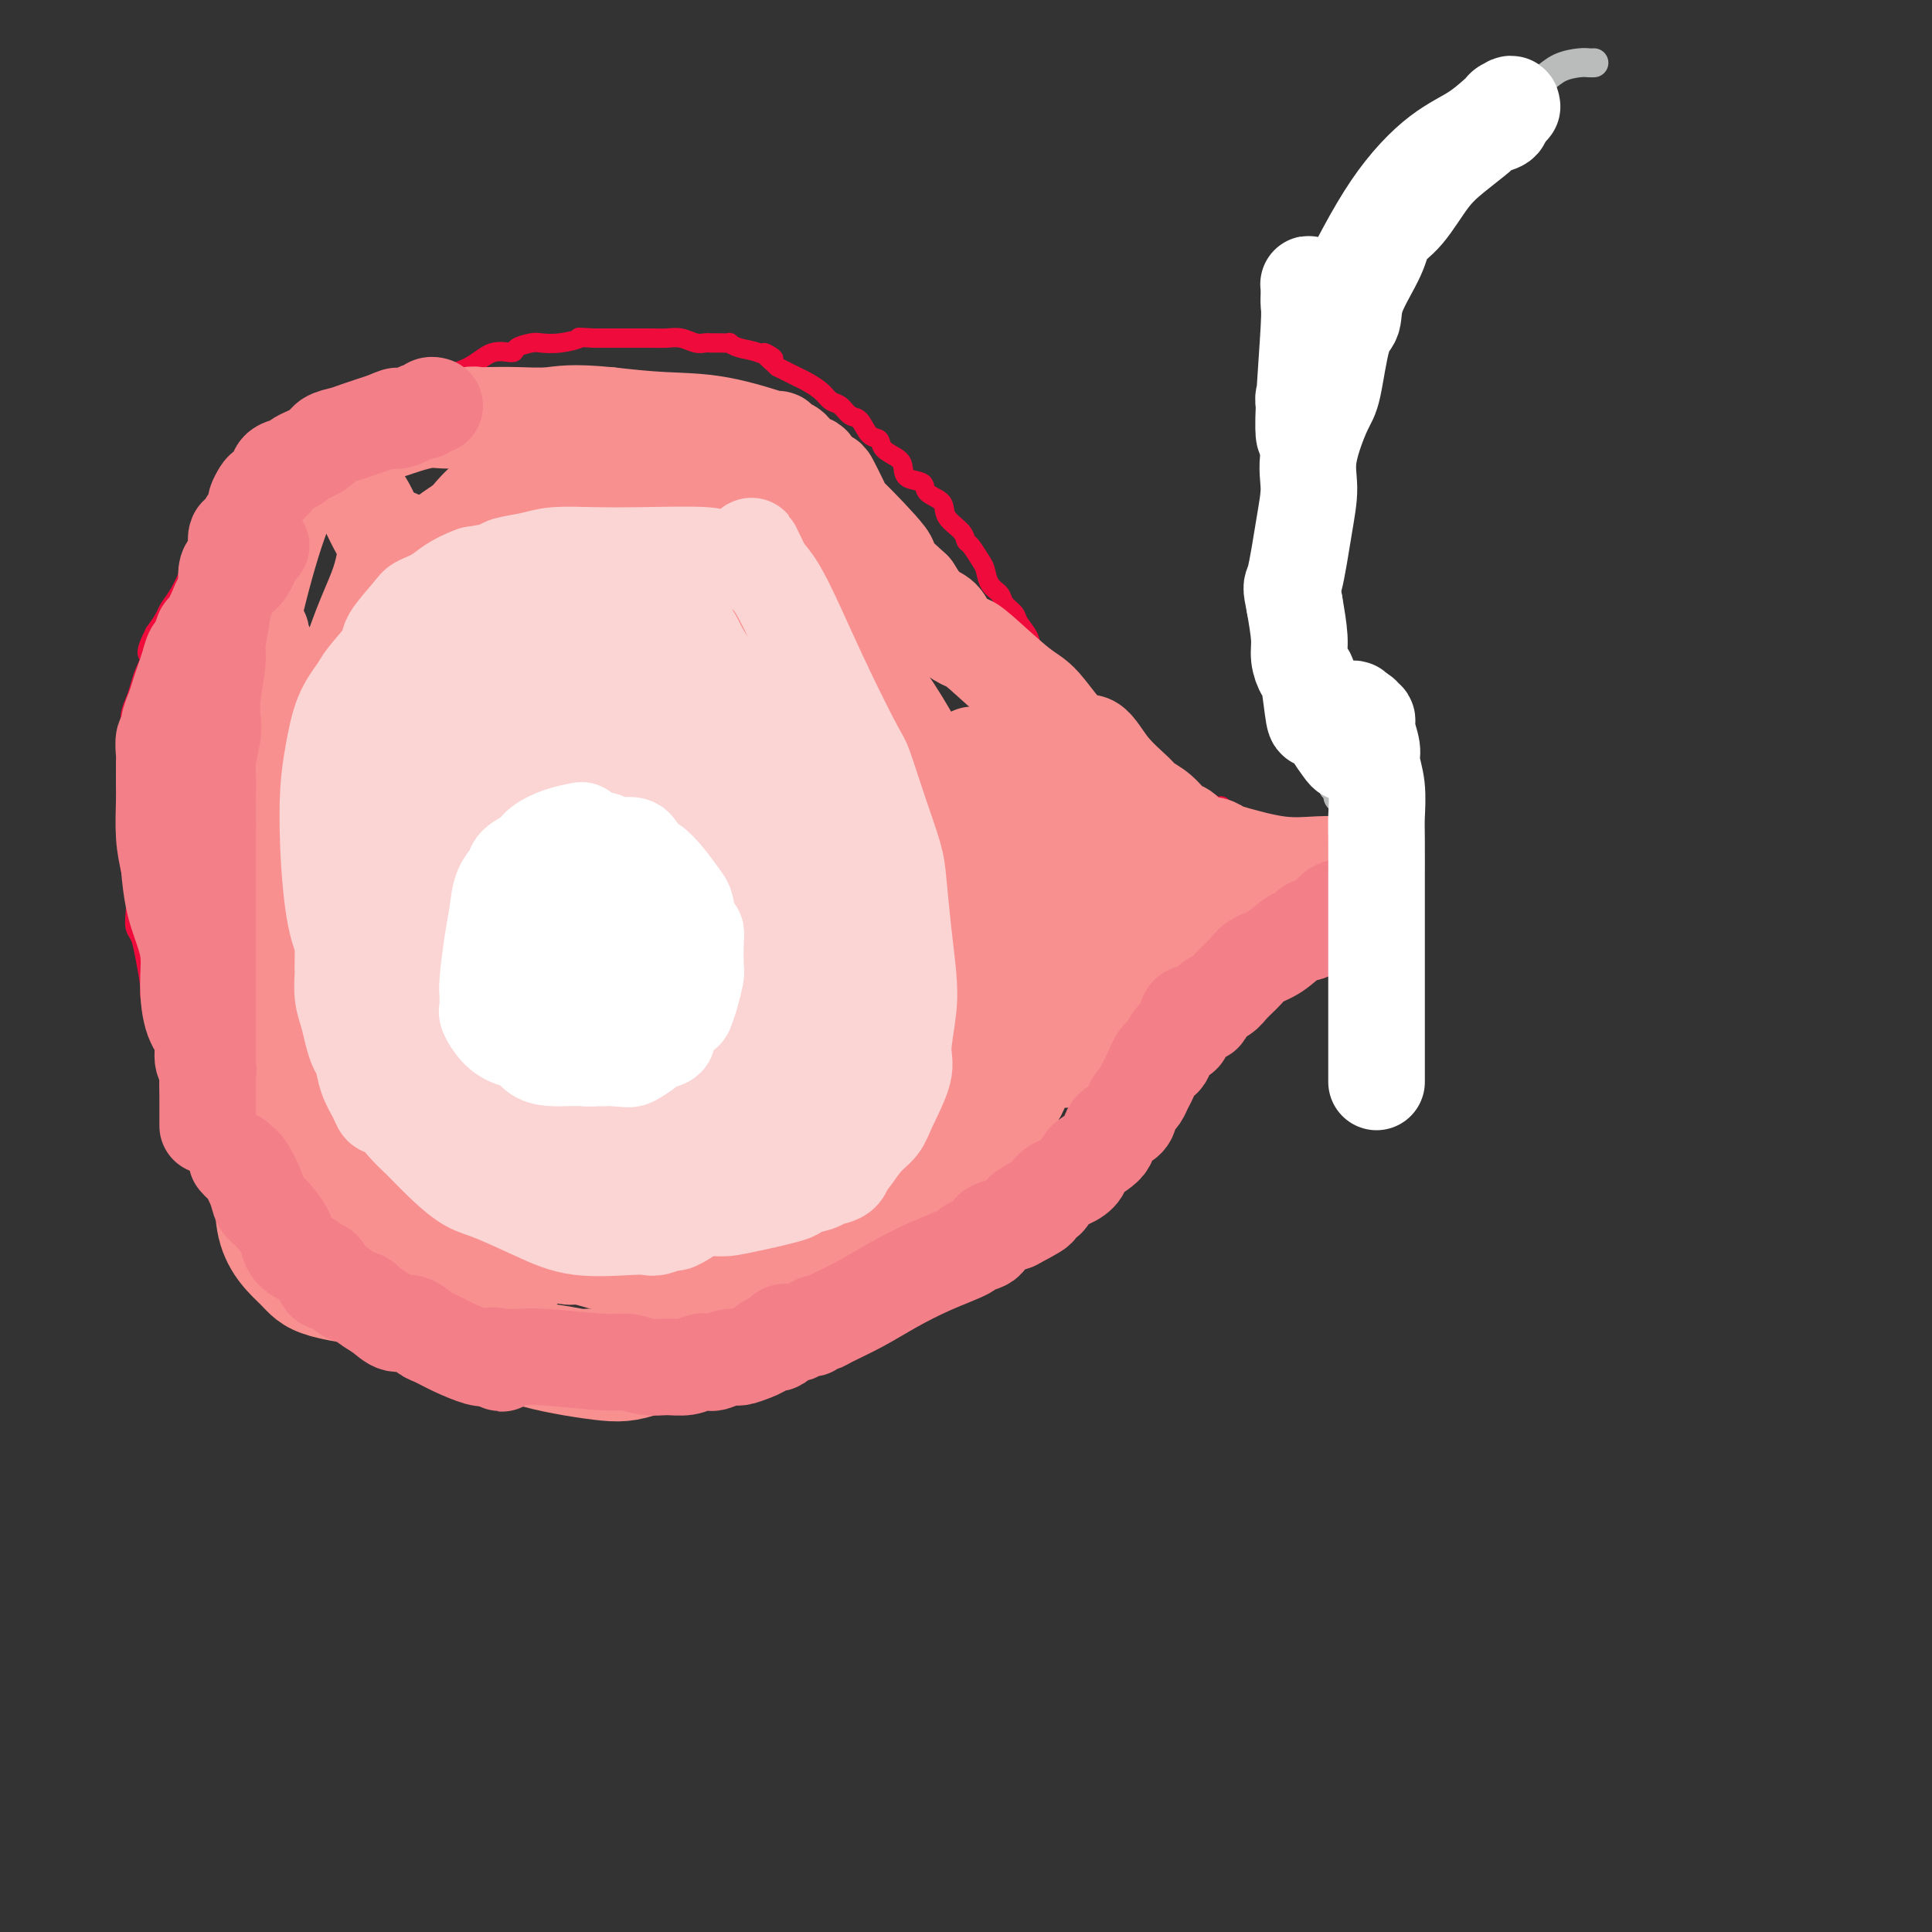<svg viewBox='0 0 400 400' version='1.1' xmlns='http://www.w3.org/2000/svg' xmlns:xlink='http://www.w3.org/1999/xlink'><rect x="0" y="0" width="400" height="400" fill="#333333" stroke="none"/><g fill='none' stroke='#F00B3D' stroke-width='4' stroke-linecap='round' stroke-linejoin='round'><path d='M281,174c-0.542,-0.000 -1.084,-0.000 -1,0c0.084,0.000 0.795,0.001 0,0c-0.795,-0.001 -3.097,-0.004 -4,0c-0.903,0.004 -0.407,0.016 -1,0c-0.593,-0.016 -2.273,-0.059 -3,0c-0.727,0.059 -0.500,0.218 -1,0c-0.500,-0.218 -1.728,-0.815 -3,-1c-1.272,-0.185 -2.588,0.043 -3,0c-0.412,-0.043 0.080,-0.356 -1,-1c-1.080,-0.644 -3.732,-1.621 -5,-2c-1.268,-0.379 -1.152,-0.162 -1,0c0.152,0.162 0.340,0.269 0,0c-0.340,-0.269 -1.207,-0.913 -2,-1c-0.793,-0.087 -1.510,0.384 -2,0c-0.490,-0.384 -0.753,-1.622 -1,-2c-0.247,-0.378 -0.479,0.105 -1,0c-0.521,-0.105 -1.333,-0.797 -2,-1c-0.667,-0.203 -1.191,0.085 -2,0c-0.809,-0.085 -1.905,-0.542 -3,-1'/><path d='M245,165c-3.090,-1.299 -0.816,-0.548 -1,-1c-0.184,-0.452 -2.825,-2.107 -4,-3c-1.175,-0.893 -0.885,-1.025 -2,-2c-1.115,-0.975 -3.636,-2.795 -5,-4c-1.364,-1.205 -1.573,-1.796 -2,-2c-0.427,-0.204 -1.074,-0.019 -2,-1c-0.926,-0.981 -2.132,-3.126 -3,-4c-0.868,-0.874 -1.398,-0.476 -2,-1c-0.602,-0.524 -1.274,-1.968 -2,-3c-0.726,-1.032 -1.505,-1.650 -2,-2c-0.495,-0.350 -0.707,-0.433 -1,-1c-0.293,-0.567 -0.667,-1.619 -1,-2c-0.333,-0.381 -0.625,-0.092 -1,0c-0.375,0.092 -0.832,-0.014 -1,0c-0.168,0.014 -0.048,0.147 0,0c0.048,-0.147 0.024,-0.573 0,-1'/><path d='M216,138c-4.660,-4.607 -1.811,-2.624 -1,-2c0.811,0.624 -0.417,-0.112 -1,-1c-0.583,-0.888 -0.522,-1.929 -1,-3c-0.478,-1.071 -1.494,-2.173 -2,-3c-0.506,-0.827 -0.503,-1.380 -1,-2c-0.497,-0.620 -1.494,-1.305 -2,-2c-0.506,-0.695 -0.520,-1.398 -1,-2c-0.480,-0.602 -1.424,-1.102 -2,-2c-0.576,-0.898 -0.782,-2.193 -1,-3c-0.218,-0.807 -0.448,-1.125 -1,-2c-0.552,-0.875 -1.427,-2.307 -2,-3c-0.573,-0.693 -0.844,-0.647 -1,-1c-0.156,-0.353 -0.197,-1.107 -1,-2c-0.803,-0.893 -2.369,-1.926 -3,-3c-0.631,-1.074 -0.326,-2.189 -1,-3c-0.674,-0.811 -2.325,-1.320 -3,-2c-0.675,-0.680 -0.374,-1.533 -1,-2c-0.626,-0.467 -2.180,-0.549 -3,-1c-0.820,-0.451 -0.905,-1.270 -1,-2c-0.095,-0.730 -0.199,-1.369 -1,-2c-0.801,-0.631 -2.297,-1.253 -3,-2c-0.703,-0.747 -0.611,-1.619 -1,-2c-0.389,-0.381 -1.259,-0.272 -2,-1c-0.741,-0.728 -1.352,-2.292 -2,-3c-0.648,-0.708 -1.332,-0.561 -2,-1c-0.668,-0.439 -1.318,-1.465 -2,-2c-0.682,-0.535 -1.395,-0.580 -2,-1c-0.605,-0.420 -1.100,-1.216 -2,-2c-0.900,-0.784 -2.204,-1.557 -3,-2c-0.796,-0.443 -1.085,-0.555 -2,-1c-0.915,-0.445 -2.458,-1.222 -4,-2'/><path d='M161,76c-5.360,-4.736 -1.760,-2.575 -1,-2c0.760,0.575 -1.320,-0.434 -3,-1c-1.680,-0.566 -2.961,-0.687 -4,-1c-1.039,-0.313 -1.837,-0.816 -2,-1c-0.163,-0.184 0.310,-0.049 0,0c-0.310,0.049 -1.403,0.013 -2,0c-0.597,-0.013 -0.698,-0.004 -1,0c-0.302,0.004 -0.804,0.002 -1,0c-0.196,-0.002 -0.086,-0.004 0,0c0.086,0.004 0.147,0.015 0,0c-0.147,-0.015 -0.502,-0.057 -1,0c-0.498,0.057 -1.139,0.211 -2,0c-0.861,-0.211 -1.943,-0.789 -3,-1c-1.057,-0.211 -2.090,-0.057 -3,0c-0.910,0.057 -1.698,0.015 -3,0c-1.302,-0.015 -3.120,-0.004 -4,0c-0.880,0.004 -0.823,0.001 -2,0c-1.177,-0.001 -3.589,-0.001 -6,0'/><path d='M123,70c-4.519,-0.215 -2.816,-0.251 -3,0c-0.184,0.251 -2.257,0.790 -4,1c-1.743,0.210 -3.158,0.092 -4,0c-0.842,-0.092 -1.111,-0.159 -2,0c-0.889,0.159 -2.400,0.543 -3,1c-0.600,0.457 -0.291,0.986 -1,1c-0.709,0.014 -2.436,-0.486 -4,0c-1.564,0.486 -2.966,1.959 -5,3c-2.034,1.041 -4.700,1.650 -6,2c-1.300,0.350 -1.234,0.442 -3,1c-1.766,0.558 -5.364,1.582 -7,2c-1.636,0.418 -1.308,0.230 -2,1c-0.692,0.770 -2.402,2.500 -4,3c-1.598,0.500 -3.085,-0.229 -4,0c-0.915,0.229 -1.259,1.416 -2,2c-0.741,0.584 -1.878,0.565 -3,1c-1.122,0.435 -2.229,1.325 -3,2c-0.771,0.675 -1.208,1.134 -2,2c-0.792,0.866 -1.941,2.140 -3,3c-1.059,0.860 -2.027,1.306 -3,2c-0.973,0.694 -1.950,1.636 -3,3c-1.050,1.364 -2.173,3.150 -3,4c-0.827,0.850 -1.359,0.764 -2,2c-0.641,1.236 -1.393,3.794 -2,5c-0.607,1.206 -1.070,1.061 -2,2c-0.930,0.939 -2.328,2.961 -3,4c-0.672,1.039 -0.616,1.096 -1,2c-0.384,0.904 -1.206,2.655 -2,4c-0.794,1.345 -1.560,2.285 -2,3c-0.440,0.715 -0.554,1.204 -1,2c-0.446,0.796 -1.223,1.898 -2,3'/><path d='M32,131c-2.499,4.856 -1.248,4.497 -1,5c0.248,0.503 -0.508,1.868 -1,3c-0.492,1.132 -0.720,2.029 -1,3c-0.280,0.971 -0.611,2.014 -1,3c-0.389,0.986 -0.836,1.916 -1,3c-0.164,1.084 -0.044,2.324 0,3c0.044,0.676 0.012,0.790 0,2c-0.012,1.210 -0.003,3.516 0,5c0.003,1.484 0.001,2.145 0,3c-0.001,0.855 -0.001,1.904 0,3c0.001,1.096 0.004,2.238 0,3c-0.004,0.762 -0.015,1.145 0,3c0.015,1.855 0.056,5.183 0,7c-0.056,1.817 -0.208,2.124 0,3c0.208,0.876 0.776,2.321 1,4c0.224,1.679 0.102,3.591 0,5c-0.102,1.409 -0.186,2.314 0,3c0.186,0.686 0.640,1.152 1,2c0.360,0.848 0.626,2.077 1,4c0.374,1.923 0.856,4.541 1,6c0.144,1.459 -0.050,1.760 0,2c0.050,0.240 0.342,0.420 1,2c0.658,1.580 1.680,4.559 2,6c0.320,1.441 -0.064,1.345 0,2c0.064,0.655 0.577,2.061 1,3c0.423,0.939 0.758,1.410 1,2c0.242,0.590 0.391,1.299 1,2c0.609,0.701 1.679,1.394 2,2c0.321,0.606 -0.106,1.125 0,2c0.106,0.875 0.745,2.107 1,3c0.255,0.893 0.128,1.446 0,2'/><path d='M40,232c2.362,8.397 1.768,3.390 2,2c0.232,-1.390 1.291,0.837 2,2c0.709,1.163 1.070,1.263 1,2c-0.070,0.737 -0.569,2.113 0,3c0.569,0.887 2.208,1.285 3,2c0.792,0.715 0.737,1.746 1,2c0.263,0.254 0.845,-0.268 1,0c0.155,0.268 -0.116,1.326 0,2c0.116,0.674 0.619,0.964 1,1c0.381,0.036 0.641,-0.183 1,0c0.359,0.183 0.817,0.766 1,1c0.183,0.234 0.092,0.117 0,0'/><path d='M53,249c1.956,2.823 0.344,1.379 0,1c-0.344,-0.379 0.578,0.307 1,1c0.422,0.693 0.343,1.394 1,2c0.657,0.606 2.051,1.117 3,2c0.949,0.883 1.453,2.138 2,3c0.547,0.862 1.138,1.332 2,2c0.862,0.668 1.997,1.534 3,2c1.003,0.466 1.875,0.532 2,1c0.125,0.468 -0.496,1.337 0,2c0.496,0.663 2.111,1.118 3,2c0.889,0.882 1.054,2.189 2,3c0.946,0.811 2.675,1.125 4,2c1.325,0.875 2.247,2.312 4,3c1.753,0.688 4.336,0.628 6,1c1.664,0.372 2.411,1.175 3,2c0.589,0.825 1.022,1.672 2,2c0.978,0.328 2.500,0.138 3,0c0.500,-0.138 -0.024,-0.225 0,0c0.024,0.225 0.594,0.763 1,1c0.406,0.237 0.648,0.172 1,0c0.352,-0.172 0.813,-0.453 2,0c1.187,0.453 3.098,1.638 4,2c0.902,0.362 0.795,-0.099 2,0c1.205,0.099 3.722,0.759 5,1c1.278,0.241 1.316,0.065 2,0c0.684,-0.065 2.015,-0.017 3,0c0.985,0.017 1.623,0.005 2,0c0.377,-0.005 0.493,-0.001 1,0c0.507,0.001 1.406,0.000 2,0c0.594,-0.000 0.884,-0.000 1,0c0.116,0.000 0.058,0.000 0,0'/><path d='M120,284c3.402,0.155 2.907,0.041 3,0c0.093,-0.041 0.774,-0.011 2,0c1.226,0.011 2.998,0.003 4,0c1.002,-0.003 1.235,0.000 2,0c0.765,-0.000 2.062,-0.004 3,0c0.938,0.004 1.516,0.017 2,0c0.484,-0.017 0.873,-0.065 2,0c1.127,0.065 2.993,0.243 4,0c1.007,-0.243 1.156,-0.906 2,-1c0.844,-0.094 2.385,0.381 3,0c0.615,-0.381 0.306,-1.618 1,-2c0.694,-0.382 2.391,0.091 3,0c0.609,-0.091 0.132,-0.746 1,-1c0.868,-0.254 3.083,-0.105 4,0c0.917,0.105 0.536,0.168 1,0c0.464,-0.168 1.772,-0.566 3,-1c1.228,-0.434 2.374,-0.905 3,-1c0.626,-0.095 0.730,0.186 1,0c0.270,-0.186 0.705,-0.838 1,-1c0.295,-0.162 0.451,0.167 1,0c0.549,-0.167 1.493,-0.831 2,-1c0.507,-0.169 0.578,0.158 1,0c0.422,-0.158 1.195,-0.802 2,-1c0.805,-0.198 1.642,0.050 2,0c0.358,-0.050 0.237,-0.398 1,-1c0.763,-0.602 2.409,-1.457 3,-2c0.591,-0.543 0.128,-0.774 1,-1c0.872,-0.226 3.081,-0.445 4,-1c0.919,-0.555 0.548,-1.444 1,-2c0.452,-0.556 1.726,-0.778 3,-1'/><path d='M186,267c6.650,-2.815 3.775,-1.853 3,-2c-0.775,-0.147 0.551,-1.401 1,-2c0.449,-0.599 0.021,-0.541 1,-1c0.979,-0.459 3.363,-1.436 5,-2c1.637,-0.564 2.526,-0.716 4,-2c1.474,-1.284 3.534,-3.701 5,-5c1.466,-1.299 2.338,-1.479 3,-2c0.662,-0.521 1.114,-1.382 2,-2c0.886,-0.618 2.208,-0.994 3,-1c0.792,-0.006 1.056,0.358 1,0c-0.056,-0.358 -0.432,-1.438 0,-2c0.432,-0.562 1.673,-0.605 2,-1c0.327,-0.395 -0.259,-1.142 0,-2c0.259,-0.858 1.365,-1.826 2,-2c0.635,-0.174 0.801,0.448 1,0c0.199,-0.448 0.431,-1.965 1,-3c0.569,-1.035 1.476,-1.588 2,-2c0.524,-0.412 0.665,-0.684 1,-1c0.335,-0.316 0.864,-0.676 1,-1c0.136,-0.324 -0.122,-0.612 0,-1c0.122,-0.388 0.624,-0.876 1,-1c0.376,-0.124 0.627,0.117 1,0c0.373,-0.117 0.870,-0.591 1,-1c0.130,-0.409 -0.106,-0.753 0,-1c0.106,-0.247 0.554,-0.399 1,-1c0.446,-0.601 0.890,-1.653 1,-2c0.110,-0.347 -0.115,0.010 0,0c0.115,-0.010 0.569,-0.387 1,-1c0.431,-0.613 0.837,-1.461 1,-2c0.163,-0.539 0.081,-0.770 0,-1'/><path d='M231,223c3.041,-4.046 1.642,-1.660 1,-1c-0.642,0.660 -0.527,-0.404 0,-1c0.527,-0.596 1.465,-0.723 2,-1c0.535,-0.277 0.667,-0.704 1,-1c0.333,-0.296 0.867,-0.461 1,-1c0.133,-0.539 -0.136,-1.453 0,-2c0.136,-0.547 0.676,-0.728 1,-1c0.324,-0.272 0.433,-0.636 1,-1c0.567,-0.364 1.592,-0.727 2,-1c0.408,-0.273 0.200,-0.455 0,-1c-0.200,-0.545 -0.391,-1.452 0,-2c0.391,-0.548 1.362,-0.738 2,-1c0.638,-0.262 0.941,-0.595 1,-1c0.059,-0.405 -0.126,-0.882 0,-1c0.126,-0.118 0.562,0.123 1,0c0.438,-0.123 0.878,-0.610 1,-1c0.122,-0.390 -0.073,-0.683 0,-1c0.073,-0.317 0.415,-0.659 1,-1c0.585,-0.341 1.414,-0.683 2,-1c0.586,-0.317 0.931,-0.610 1,-1c0.069,-0.390 -0.136,-0.878 0,-1c0.136,-0.122 0.615,0.122 1,0c0.385,-0.122 0.676,-0.610 1,-1c0.324,-0.390 0.682,-0.683 1,-1c0.318,-0.317 0.597,-0.657 1,-1c0.403,-0.343 0.930,-0.688 1,-1c0.070,-0.312 -0.318,-0.592 0,-1c0.318,-0.408 1.343,-0.944 2,-1c0.657,-0.056 0.946,0.370 1,0c0.054,-0.370 -0.127,-1.534 0,-2c0.127,-0.466 0.564,-0.233 1,0'/><path d='M258,193c4.124,-4.576 0.932,-1.016 0,0c-0.932,1.016 0.394,-0.512 1,-1c0.606,-0.488 0.491,0.065 1,0c0.509,-0.065 1.642,-0.749 2,-1c0.358,-0.251 -0.059,-0.071 0,0c0.059,0.071 0.594,0.033 1,0c0.406,-0.033 0.682,-0.062 1,0c0.318,0.062 0.678,0.214 1,0c0.322,-0.214 0.606,-0.793 1,-1c0.394,-0.207 0.897,-0.041 1,0c0.103,0.041 -0.193,-0.041 0,0c0.193,0.041 0.875,0.207 1,0c0.125,-0.207 -0.307,-0.788 0,-1c0.307,-0.212 1.353,-0.057 2,0c0.647,0.057 0.894,0.015 1,0c0.106,-0.015 0.070,-0.004 0,0c-0.070,0.004 -0.174,0.001 0,0c0.174,-0.001 0.625,-0.000 1,0c0.375,0.000 0.673,0.000 1,0c0.327,-0.000 0.683,-0.000 1,0c0.317,0.000 0.596,0.000 1,0c0.404,-0.000 0.934,-0.000 1,0c0.066,0.000 -0.333,0.001 0,0c0.333,-0.001 1.399,-0.003 2,0c0.601,0.003 0.738,0.011 1,0c0.262,-0.011 0.647,-0.041 1,0c0.353,0.041 0.672,0.155 1,0c0.328,-0.155 0.664,-0.577 1,-1'/><path d='M282,188c3.881,-0.774 1.583,-0.208 1,0c-0.583,0.208 0.548,0.060 1,0c0.452,-0.060 0.226,-0.030 0,0'/></g>
<g fill='none' stroke='#F99090' stroke-width='20' stroke-linecap='round' stroke-linejoin='round'><path d='M165,155c-0.392,4.264 -0.785,8.528 -2,16c-1.215,7.472 -3.254,18.152 -4,26c-0.746,7.848 -0.199,12.865 0,16c0.199,3.135 0.049,4.389 0,5c-0.049,0.611 0.002,0.581 0,1c-0.002,0.419 -0.056,1.289 0,2c0.056,0.711 0.224,1.263 0,1c-0.224,-0.263 -0.838,-1.342 -1,-9c-0.162,-7.658 0.128,-21.893 0,-38c-0.128,-16.107 -0.675,-34.084 -1,-42c-0.325,-7.916 -0.430,-5.771 -1,-6c-0.570,-0.229 -1.605,-2.832 -2,-4c-0.395,-1.168 -0.148,-0.899 0,-1c0.148,-0.101 0.199,-0.570 0,-1c-0.199,-0.430 -0.648,-0.821 -1,-1c-0.352,-0.179 -0.606,-0.147 -1,0c-0.394,0.147 -0.926,0.410 -1,1c-0.074,0.590 0.310,1.509 0,1c-0.310,-0.509 -1.314,-2.445 -4,8c-2.686,10.445 -7.053,33.270 -9,47c-1.947,13.730 -1.473,18.365 -1,23'/><path d='M137,200c-1.535,13.328 -0.374,11.649 1,14c1.374,2.351 2.961,8.733 4,12c1.039,3.267 1.532,3.418 2,4c0.468,0.582 0.912,1.595 1,2c0.088,0.405 -0.179,0.203 0,0c0.179,-0.203 0.804,-0.408 1,0c0.196,0.408 -0.036,1.427 0,0c0.036,-1.427 0.342,-5.301 1,-9c0.658,-3.699 1.669,-7.222 2,-21c0.331,-13.778 -0.020,-37.811 0,-50c0.020,-12.189 0.409,-12.534 0,-14c-0.409,-1.466 -1.615,-4.053 -2,-6c-0.385,-1.947 0.051,-3.253 0,-4c-0.051,-0.747 -0.589,-0.934 -1,-1c-0.411,-0.066 -0.695,-0.011 -1,0c-0.305,0.011 -0.632,-0.024 -1,0c-0.368,0.024 -0.778,0.105 -1,0c-0.222,-0.105 -0.256,-0.396 -1,0c-0.744,0.396 -2.197,1.478 -4,3c-1.803,1.522 -3.955,3.483 -7,10c-3.045,6.517 -6.983,17.592 -9,22c-2.017,4.408 -2.114,2.151 -2,10c0.114,7.849 0.440,25.805 1,34c0.560,8.195 1.354,6.629 2,7c0.646,0.371 1.143,2.680 2,4c0.857,1.320 2.075,1.653 3,2c0.925,0.347 1.557,0.709 2,1c0.443,0.291 0.698,0.512 2,0c1.302,-0.512 3.651,-1.756 6,-3'/><path d='M138,217c2.434,-1.633 3.520,-4.716 5,-9c1.480,-4.284 3.356,-9.771 4,-16c0.644,-6.229 0.056,-13.201 0,-18c-0.056,-4.799 0.419,-7.426 -1,-11c-1.419,-3.574 -4.732,-8.094 -7,-11c-2.268,-2.906 -3.493,-4.197 -5,-6c-1.507,-1.803 -3.298,-4.119 -6,-6c-2.702,-1.881 -6.316,-3.329 -8,-4c-1.684,-0.671 -1.439,-0.565 -2,-1c-0.561,-0.435 -1.927,-1.411 -4,-2c-2.073,-0.589 -4.853,-0.789 -6,-1c-1.147,-0.211 -0.661,-0.431 -2,0c-1.339,0.431 -4.505,1.514 -6,2c-1.495,0.486 -1.321,0.375 -2,1c-0.679,0.625 -2.212,1.988 -4,5c-1.788,3.012 -3.832,7.675 -5,13c-1.168,5.325 -1.461,11.314 -2,20c-0.539,8.686 -1.325,20.069 -1,27c0.325,6.931 1.760,9.409 3,12c1.240,2.591 2.286,5.295 4,9c1.714,3.705 4.096,8.410 7,12c2.904,3.590 6.330,6.064 10,8c3.670,1.936 7.585,3.332 11,4c3.415,0.668 6.329,0.606 9,1c2.671,0.394 5.099,1.244 10,-2c4.901,-3.244 12.276,-10.584 16,-17c3.724,-6.416 3.799,-11.910 4,-21c0.201,-9.090 0.528,-21.777 0,-30c-0.528,-8.223 -1.911,-11.983 -4,-16c-2.089,-4.017 -4.882,-8.291 -7,-11c-2.118,-2.709 -3.559,-3.855 -5,-5'/><path d='M144,144c-3.072,-3.426 -4.751,-3.990 -6,-5c-1.249,-1.010 -2.069,-2.466 -4,-4c-1.931,-1.534 -4.972,-3.146 -7,-4c-2.028,-0.854 -3.042,-0.952 -4,-1c-0.958,-0.048 -1.859,-0.047 -3,0c-1.141,0.047 -2.520,0.141 -4,0c-1.480,-0.141 -3.060,-0.518 -5,0c-1.940,0.518 -4.240,1.930 -6,3c-1.760,1.070 -2.979,1.798 -5,5c-2.021,3.202 -4.843,8.878 -7,13c-2.157,4.122 -3.649,6.689 -5,12c-1.351,5.311 -2.562,13.367 -3,20c-0.438,6.633 -0.102,11.844 1,16c1.102,4.156 2.971,7.257 5,11c2.029,3.743 4.219,8.128 7,12c2.781,3.872 6.153,7.231 9,9c2.847,1.769 5.167,1.950 8,2c2.833,0.050 6.178,-0.030 9,0c2.822,0.030 5.122,0.169 7,-2c1.878,-2.169 3.335,-6.647 5,-12c1.665,-5.353 3.539,-11.580 4,-17c0.461,-5.420 -0.490,-10.034 -2,-16c-1.510,-5.966 -3.577,-13.283 -7,-20c-3.423,-6.717 -8.201,-12.832 -11,-16c-2.799,-3.168 -3.620,-3.387 -5,-4c-1.380,-0.613 -3.321,-1.620 -4,-2c-0.679,-0.380 -0.096,-0.132 0,0c0.096,0.132 -0.294,0.149 -1,0c-0.706,-0.149 -1.729,-0.463 -2,0c-0.271,0.463 0.208,1.704 -1,4c-1.208,2.296 -4.104,5.648 -7,9'/><path d='M100,157c-3.052,8.399 -5.183,22.895 -6,31c-0.817,8.105 -0.322,9.818 0,13c0.322,3.182 0.470,7.832 1,10c0.530,2.168 1.443,1.854 2,2c0.557,0.146 0.757,0.754 1,1c0.243,0.246 0.529,0.131 1,0c0.471,-0.131 1.126,-0.277 2,0c0.874,0.277 1.968,0.978 6,-8c4.032,-8.978 11.001,-27.635 14,-40c2.999,-12.365 2.029,-18.436 2,-22c-0.029,-3.564 0.885,-4.619 1,-5c0.115,-0.381 -0.569,-0.087 -1,0c-0.431,0.087 -0.610,-0.033 -1,0c-0.390,0.033 -0.991,0.219 -1,0c-0.009,-0.219 0.576,-0.842 -1,2c-1.576,2.842 -5.311,9.149 -8,18c-2.689,8.851 -4.331,20.246 -6,29c-1.669,8.754 -3.365,14.867 -4,18c-0.635,3.133 -0.209,3.287 0,4c0.209,0.713 0.200,1.987 0,3c-0.200,1.013 -0.590,1.766 0,3c0.590,1.234 2.159,2.947 3,5c0.841,2.053 0.955,4.444 1,4c0.045,-0.444 0.023,-3.722 0,-7'/><path d='M106,218c0.135,-1.905 0.471,-3.167 0,-13c-0.471,-9.833 -1.750,-28.237 -5,-44c-3.250,-15.763 -8.470,-28.884 -12,-36c-3.530,-7.116 -5.369,-8.226 -7,-10c-1.631,-1.774 -3.054,-4.213 -4,-6c-0.946,-1.787 -1.417,-2.924 -2,-4c-0.583,-1.076 -1.280,-2.093 -2,-3c-0.720,-0.907 -1.464,-1.706 -2,-2c-0.536,-0.294 -0.865,-0.083 -1,0c-0.135,0.083 -0.077,0.036 0,0c0.077,-0.036 0.174,-0.063 0,0c-0.174,0.063 -0.620,0.215 -1,0c-0.380,-0.215 -0.693,-0.799 -1,-1c-0.307,-0.201 -0.607,-0.020 -1,0c-0.393,0.020 -0.880,-0.122 -1,0c-0.120,0.122 0.126,0.506 -1,0c-1.126,-0.506 -3.625,-1.902 -7,6c-3.375,7.902 -7.627,25.103 -10,39c-2.373,13.897 -2.869,24.491 -3,30c-0.131,5.509 0.102,5.935 0,7c-0.102,1.065 -0.539,2.771 0,5c0.539,2.229 2.054,4.983 3,7c0.946,2.017 1.323,3.297 2,5c0.677,1.703 1.653,3.829 2,5c0.347,1.171 0.065,1.388 0,1c-0.065,-0.388 0.086,-1.382 0,0c-0.086,1.382 -0.408,5.141 0,-2c0.408,-7.141 1.545,-25.183 2,-36c0.455,-10.817 0.227,-14.408 0,-18'/><path d='M55,148c0.314,-10.600 0.099,-9.600 0,-10c-0.099,-0.400 -0.083,-2.201 0,-3c0.083,-0.799 0.233,-0.596 0,-1c-0.233,-0.404 -0.850,-1.415 -1,-2c-0.150,-0.585 0.167,-0.744 0,-1c-0.167,-0.256 -0.818,-0.608 -1,-1c-0.182,-0.392 0.105,-0.825 0,-1c-0.105,-0.175 -0.602,-0.092 -1,0c-0.398,0.092 -0.696,0.194 -1,0c-0.304,-0.194 -0.613,-0.685 -1,0c-0.387,0.685 -0.850,2.545 -1,2c-0.150,-0.545 0.014,-3.497 -1,6c-1.014,9.497 -3.206,31.443 -4,43c-0.794,11.557 -0.190,12.727 0,16c0.190,3.273 -0.034,8.651 1,13c1.034,4.349 3.327,7.668 5,11c1.673,3.332 2.727,6.675 5,10c2.273,3.325 5.767,6.631 7,8c1.233,1.369 0.206,0.800 0,1c-0.206,0.200 0.408,1.170 1,1c0.592,-0.170 1.160,-1.480 1,0c-0.160,1.480 -1.049,5.752 2,-1c3.049,-6.752 10.037,-24.526 14,-42c3.963,-17.474 4.900,-34.646 6,-45c1.100,-10.354 2.362,-13.888 2,-19c-0.362,-5.112 -2.348,-11.801 -3,-15c-0.652,-3.199 0.032,-2.909 0,-3c-0.032,-0.091 -0.778,-0.563 -1,-1c-0.222,-0.437 0.079,-0.839 0,-1c-0.079,-0.161 -0.540,-0.080 -1,0'/><path d='M83,113c-1.031,-3.154 -1.108,-1.039 -1,0c0.108,1.039 0.400,1.003 0,1c-0.400,-0.003 -1.493,0.028 -2,1c-0.507,0.972 -0.429,2.885 -2,7c-1.571,4.115 -4.790,10.434 -7,20c-2.210,9.566 -3.412,22.381 -4,29c-0.588,6.619 -0.561,7.043 0,10c0.561,2.957 1.657,8.449 3,14c1.343,5.551 2.933,11.163 4,15c1.067,3.837 1.611,5.901 2,7c0.389,1.099 0.624,1.234 1,2c0.376,0.766 0.894,2.164 1,3c0.106,0.836 -0.199,1.112 0,1c0.199,-0.112 0.903,-0.611 1,0c0.097,0.611 -0.411,2.332 0,-1c0.411,-3.332 1.742,-11.716 2,-25c0.258,-13.284 -0.557,-31.468 -1,-40c-0.443,-8.532 -0.514,-7.411 -1,-8c-0.486,-0.589 -1.386,-2.889 -2,-4c-0.614,-1.111 -0.941,-1.032 -1,-1c-0.059,0.032 0.150,0.016 0,0c-0.150,-0.016 -0.659,-0.032 -1,0c-0.341,0.032 -0.514,0.113 -1,0c-0.486,-0.113 -1.283,-0.418 -2,0c-0.717,0.418 -1.352,1.560 -3,3c-1.648,1.440 -4.308,3.180 -7,7c-2.692,3.820 -5.417,9.721 -7,14c-1.583,4.279 -2.024,6.937 -2,11c0.024,4.063 0.512,9.532 1,15'/><path d='M54,194c0.097,5.939 0.838,7.786 2,10c1.162,2.214 2.744,4.794 6,10c3.256,5.206 8.186,13.036 12,18c3.814,4.964 6.514,7.061 9,9c2.486,1.939 4.760,3.721 8,6c3.240,2.279 7.447,5.055 11,7c3.553,1.945 6.454,3.058 9,4c2.546,0.942 4.738,1.713 6,2c1.262,0.287 1.592,0.092 2,0c0.408,-0.092 0.892,-0.080 1,0c0.108,0.080 -0.161,0.227 0,0c0.161,-0.227 0.754,-0.828 1,-1c0.246,-0.172 0.147,0.084 0,-1c-0.147,-1.084 -0.342,-3.510 -1,-7c-0.658,-3.490 -1.780,-8.045 -6,-14c-4.220,-5.955 -11.538,-13.308 -16,-17c-4.462,-3.692 -6.070,-3.721 -7,-4c-0.930,-0.279 -1.184,-0.807 -2,-1c-0.816,-0.193 -2.193,-0.052 -3,0c-0.807,0.052 -1.043,0.013 -1,0c0.043,-0.013 0.366,-0.002 0,0c-0.366,0.002 -1.423,-0.005 -2,0c-0.577,0.005 -0.676,0.024 -1,0c-0.324,-0.024 -0.873,-0.090 -1,0c-0.127,0.090 0.169,0.334 0,1c-0.169,0.666 -0.802,1.752 -1,3c-0.198,1.248 0.038,2.658 0,4c-0.038,1.342 -0.350,2.618 0,5c0.350,2.382 1.364,5.872 3,9c1.636,3.128 3.896,5.894 6,8c2.104,2.106 4.052,3.553 6,5'/><path d='M95,250c4.397,3.073 9.388,4.255 13,5c3.612,0.745 5.844,1.053 10,1c4.156,-0.053 10.235,-0.466 16,-2c5.765,-1.534 11.217,-4.188 15,-6c3.783,-1.812 5.899,-2.781 11,-6c5.101,-3.219 13.187,-8.688 18,-12c4.813,-3.312 6.351,-4.465 8,-6c1.649,-1.535 3.408,-3.451 5,-5c1.592,-1.549 3.017,-2.733 4,-4c0.983,-1.267 1.524,-2.619 2,-4c0.476,-1.381 0.888,-2.790 1,-4c0.112,-1.210 -0.077,-2.220 0,-4c0.077,-1.780 0.422,-4.329 0,-6c-0.422,-1.671 -1.609,-2.464 -2,-3c-0.391,-0.536 0.013,-0.817 0,-1c-0.013,-0.183 -0.442,-0.269 -1,0c-0.558,0.269 -1.243,0.892 -4,2c-2.757,1.108 -7.584,2.699 -13,11c-5.416,8.301 -11.420,23.311 -14,31c-2.580,7.689 -1.736,8.055 -1,10c0.736,1.945 1.364,5.467 2,7c0.636,1.533 1.278,1.078 3,1c1.722,-0.078 4.522,0.223 8,0c3.478,-0.223 7.634,-0.969 11,-2c3.366,-1.031 5.941,-2.345 11,-9c5.059,-6.655 12.601,-18.650 16,-25c3.399,-6.350 2.654,-7.055 3,-10c0.346,-2.945 1.784,-8.130 2,-14c0.216,-5.870 -0.788,-12.427 -2,-16c-1.212,-3.573 -2.632,-4.164 -4,-5c-1.368,-0.836 -2.684,-1.918 -4,-3'/><path d='M209,171c-1.849,-1.865 -2.472,-2.528 -3,-3c-0.528,-0.472 -0.960,-0.754 -2,-1c-1.040,-0.246 -2.687,-0.455 -4,0c-1.313,0.455 -2.293,1.576 -5,2c-2.707,0.424 -7.143,0.151 -14,9c-6.857,8.849 -16.137,26.820 -20,37c-3.863,10.180 -2.309,12.567 0,17c2.309,4.433 5.374,10.910 8,14c2.626,3.090 4.815,2.793 7,3c2.185,0.207 4.366,0.917 8,-2c3.634,-2.917 8.720,-9.460 12,-14c3.280,-4.540 4.753,-7.076 6,-15c1.247,-7.924 2.267,-21.235 1,-31c-1.267,-9.765 -4.821,-15.983 -8,-22c-3.179,-6.017 -5.982,-11.832 -10,-18c-4.018,-6.168 -9.250,-12.687 -13,-16c-3.750,-3.313 -6.016,-3.418 -8,-4c-1.984,-0.582 -3.685,-1.639 -5,-2c-1.315,-0.361 -2.242,-0.026 -3,0c-0.758,0.026 -1.346,-0.255 -2,0c-0.654,0.255 -1.374,1.048 -2,2c-0.626,0.952 -1.157,2.065 -2,4c-0.843,1.935 -1.998,4.693 0,13c1.998,8.307 7.147,22.163 10,28c2.853,5.837 3.409,3.655 5,3c1.591,-0.655 4.218,0.217 6,0c1.782,-0.217 2.718,-1.522 4,-2c1.282,-0.478 2.911,-0.128 3,-8c0.089,-7.872 -1.361,-23.966 -3,-33c-1.639,-9.034 -3.468,-11.010 -5,-13c-1.532,-1.990 -2.766,-3.995 -4,-6'/><path d='M166,113c-1.948,-3.560 -2.316,-2.960 -3,-3c-0.684,-0.040 -1.682,-0.719 -2,-1c-0.318,-0.281 0.046,-0.163 0,0c-0.046,0.163 -0.500,0.372 -1,0c-0.500,-0.372 -1.046,-1.326 -6,1c-4.954,2.326 -14.316,7.931 -20,12c-5.684,4.069 -7.690,6.603 -10,9c-2.310,2.397 -4.923,4.658 -6,7c-1.077,2.342 -0.616,4.766 -1,6c-0.384,1.234 -1.613,1.277 0,3c1.613,1.723 6.068,5.127 11,7c4.932,1.873 10.341,2.216 14,2c3.659,-0.216 5.568,-0.991 8,-4c2.432,-3.009 5.386,-8.252 7,-12c1.614,-3.748 1.889,-5.999 1,-11c-0.889,-5.001 -2.942,-12.751 -5,-18c-2.058,-5.249 -4.120,-7.998 -6,-10c-1.880,-2.002 -3.579,-3.257 -6,-5c-2.421,-1.743 -5.564,-3.973 -7,-5c-1.436,-1.027 -1.164,-0.850 -2,-1c-0.836,-0.150 -2.781,-0.628 -4,-1c-1.219,-0.372 -1.711,-0.638 -4,0c-2.289,0.638 -6.375,2.180 -11,5c-4.625,2.820 -9.789,6.916 -13,10c-3.211,3.084 -4.468,5.154 -6,8c-1.532,2.846 -3.338,6.469 -4,10c-0.662,3.531 -0.180,6.971 0,9c0.180,2.029 0.059,2.647 4,5c3.941,2.353 11.946,6.441 16,8c4.054,1.559 4.158,0.588 6,0c1.842,-0.588 5.421,-0.794 9,-1'/><path d='M125,143c3.554,-1.113 4.940,-3.395 6,-5c1.060,-1.605 1.795,-2.531 3,-4c1.205,-1.469 2.879,-3.480 4,-7c1.121,-3.520 1.688,-8.551 2,-11c0.312,-2.449 0.370,-2.318 -1,-5c-1.370,-2.682 -4.167,-8.177 -6,-11c-1.833,-2.823 -2.702,-2.973 -4,-3c-1.298,-0.027 -3.025,0.068 -4,0c-0.975,-0.068 -1.196,-0.299 -1,-1c0.196,-0.701 0.811,-1.874 -4,0c-4.811,1.874 -15.046,6.793 -22,11c-6.954,4.207 -10.625,7.700 -13,10c-2.375,2.300 -3.454,3.405 -4,5c-0.546,1.595 -0.560,3.679 -1,5c-0.440,1.321 -1.306,1.880 0,4c1.306,2.120 4.783,5.800 9,8c4.217,2.200 9.173,2.920 15,3c5.827,0.080 12.523,-0.479 16,-1c3.477,-0.521 3.733,-1.002 5,-3c1.267,-1.998 3.546,-5.512 5,-9c1.454,-3.488 2.085,-6.948 2,-10c-0.085,-3.052 -0.885,-5.694 -2,-8c-1.115,-2.306 -2.543,-4.276 -4,-6c-1.457,-1.724 -2.941,-3.203 -4,-4c-1.059,-0.797 -1.694,-0.912 -2,-1c-0.306,-0.088 -0.284,-0.150 -1,0c-0.716,0.150 -2.170,0.513 -4,1c-1.830,0.487 -4.037,1.100 -9,5c-4.963,3.900 -12.682,11.089 -17,15c-4.318,3.911 -5.234,4.546 -6,6c-0.766,1.454 -1.383,3.727 -2,6'/><path d='M81,133c-0.201,1.945 0.296,3.809 0,5c-0.296,1.191 -1.386,1.709 3,3c4.386,1.291 14.248,3.354 21,4c6.752,0.646 10.395,-0.124 14,-1c3.605,-0.876 7.174,-1.858 10,-4c2.826,-2.142 4.910,-5.443 6,-7c1.090,-1.557 1.187,-1.369 1,-2c-0.187,-0.631 -0.659,-2.081 -1,-3c-0.341,-0.919 -0.551,-1.308 -1,-2c-0.449,-0.692 -1.138,-1.686 -4,-3c-2.862,-1.314 -7.897,-2.949 -12,-4c-4.103,-1.051 -7.275,-1.520 -11,0c-3.725,1.520 -8.004,5.029 -11,8c-2.996,2.971 -4.710,5.404 -6,8c-1.290,2.596 -2.156,5.354 -3,8c-0.844,2.646 -1.666,5.179 -2,6c-0.334,0.821 -0.181,-0.070 0,0c0.181,0.070 0.389,1.101 2,0c1.611,-1.101 4.626,-4.333 8,-10c3.374,-5.667 7.108,-13.769 9,-18c1.892,-4.231 1.944,-4.590 2,-5c0.056,-0.410 0.116,-0.871 0,-1c-0.116,-0.129 -0.409,0.073 -1,0c-0.591,-0.073 -1.479,-0.423 -7,8c-5.521,8.423 -15.676,25.619 -24,42c-8.324,16.381 -14.818,31.949 -18,41c-3.182,9.051 -3.052,11.586 -3,15c0.052,3.414 0.026,7.707 0,12'/><path d='M53,233c-0.166,6.566 0.920,9.481 2,11c1.080,1.519 2.155,1.641 4,2c1.845,0.359 4.460,0.955 6,1c1.540,0.045 2.006,-0.459 4,-2c1.994,-1.541 5.517,-4.118 7,-6c1.483,-1.882 0.927,-3.071 1,-4c0.073,-0.929 0.774,-1.600 1,-3c0.226,-1.400 -0.023,-3.530 0,-5c0.023,-1.470 0.317,-2.282 0,-3c-0.317,-0.718 -1.245,-1.343 -2,-2c-0.755,-0.657 -1.335,-1.347 -2,-2c-0.665,-0.653 -1.413,-1.269 -3,-1c-1.587,0.269 -4.013,1.422 -6,3c-1.987,1.578 -3.535,3.581 -5,6c-1.465,2.419 -2.847,5.255 -4,10c-1.153,4.745 -2.075,11.399 -1,16c1.075,4.601 4.149,7.150 6,9c1.851,1.850 2.478,3.001 6,4c3.522,0.999 9.939,1.847 15,2c5.061,0.153 8.767,-0.390 12,-1c3.233,-0.610 5.995,-1.288 8,-2c2.005,-0.712 3.255,-1.457 4,-2c0.745,-0.543 0.985,-0.883 1,-1c0.015,-0.117 -0.194,-0.010 0,0c0.194,0.010 0.792,-0.077 1,0c0.208,0.077 0.025,0.320 0,0c-0.025,-0.320 0.109,-1.201 0,-2c-0.109,-0.799 -0.460,-1.514 -2,-3c-1.540,-1.486 -4.270,-3.743 -7,-6'/><path d='M99,252c-2.985,-2.061 -5.946,-2.714 -8,-3c-2.054,-0.286 -3.201,-0.203 -4,0c-0.799,0.203 -1.250,0.528 -2,1c-0.750,0.472 -1.799,1.091 -2,3c-0.201,1.909 0.448,5.107 2,8c1.552,2.893 4.009,5.481 7,8c2.991,2.519 6.516,4.971 9,7c2.484,2.029 3.926,3.637 8,5c4.074,1.363 10.779,2.483 15,3c4.221,0.517 5.957,0.433 10,-1c4.043,-1.433 10.394,-4.215 15,-7c4.606,-2.785 7.469,-5.572 10,-8c2.531,-2.428 4.730,-4.496 6,-6c1.270,-1.504 1.612,-2.445 2,-3c0.388,-0.555 0.823,-0.725 1,-1c0.177,-0.275 0.095,-0.655 0,-1c-0.095,-0.345 -0.205,-0.657 0,-1c0.205,-0.343 0.723,-0.719 0,-1c-0.723,-0.281 -2.687,-0.467 -4,-1c-1.313,-0.533 -1.974,-1.412 -4,-2c-2.026,-0.588 -5.416,-0.887 -7,-1c-1.584,-0.113 -1.360,-0.042 -2,0c-0.640,0.042 -2.142,0.056 -3,0c-0.858,-0.056 -1.071,-0.180 -1,0c0.071,0.180 0.426,0.664 0,1c-0.426,0.336 -1.631,0.525 0,1c1.631,0.475 6.100,1.238 11,2c4.900,0.762 10.231,1.524 14,1c3.769,-0.524 5.976,-2.333 8,-4c2.024,-1.667 3.864,-3.190 5,-5c1.136,-1.810 1.568,-3.905 2,-6'/><path d='M187,241c1.381,-3.524 1.332,-6.835 0,-10c-1.332,-3.165 -3.947,-6.185 -8,-9c-4.053,-2.815 -9.543,-5.426 -14,-6c-4.457,-0.574 -7.880,0.890 -12,3c-4.120,2.110 -8.936,4.867 -13,8c-4.064,3.133 -7.377,6.643 -9,9c-1.623,2.357 -1.555,3.562 -2,4c-0.445,0.438 -1.404,0.111 0,2c1.404,1.889 5.171,5.995 8,9c2.829,3.005 4.721,4.909 7,7c2.279,2.091 4.946,4.368 7,6c2.054,1.632 3.493,2.620 4,3c0.507,0.380 0.080,0.151 1,0c0.920,-0.151 3.188,-0.225 4,0c0.812,0.225 0.168,0.749 1,0c0.832,-0.749 3.141,-2.769 4,-6c0.859,-3.231 0.268,-7.671 0,-11c-0.268,-3.329 -0.212,-5.547 -5,-8c-4.788,-2.453 -14.421,-5.142 -21,-6c-6.579,-0.858 -10.103,0.116 -14,1c-3.897,0.884 -8.168,1.677 -12,4c-3.832,2.323 -7.226,6.177 -9,8c-1.774,1.823 -1.926,1.614 -2,2c-0.074,0.386 -0.068,1.368 0,2c0.068,0.632 0.199,0.913 0,1c-0.199,0.087 -0.726,-0.022 0,0c0.726,0.022 2.706,0.174 5,1c2.294,0.826 4.904,2.324 10,4c5.096,1.676 12.680,3.528 17,5c4.320,1.472 5.377,2.563 7,3c1.623,0.437 3.811,0.218 6,0'/><path d='M147,267c8.891,1.948 8.617,0.319 10,-1c1.383,-1.319 4.423,-2.329 8,-5c3.577,-2.671 7.690,-7.003 10,-10c2.310,-2.997 2.816,-4.660 3,-6c0.184,-1.340 0.047,-2.357 0,-3c-0.047,-0.643 -0.004,-0.911 0,-1c0.004,-0.089 -0.030,0.003 0,0c0.030,-0.003 0.125,-0.101 0,0c-0.125,0.101 -0.468,0.401 -1,0c-0.532,-0.401 -1.252,-1.502 -7,-2c-5.748,-0.498 -16.524,-0.394 -29,1c-12.476,1.394 -26.653,4.076 -34,6c-7.347,1.924 -7.863,3.090 -10,4c-2.137,0.910 -5.896,1.564 -8,2c-2.104,0.436 -2.553,0.653 -3,1c-0.447,0.347 -0.893,0.826 -1,1c-0.107,0.174 0.126,0.045 0,0c-0.126,-0.045 -0.609,-0.007 -1,0c-0.391,0.007 -0.690,-0.019 -1,0c-0.310,0.019 -0.631,0.083 -1,0c-0.369,-0.083 -0.786,-0.312 -1,-1c-0.214,-0.688 -0.226,-1.836 -1,-3c-0.774,-1.164 -2.311,-2.343 -3,-4c-0.689,-1.657 -0.532,-3.792 -1,-5c-0.468,-1.208 -1.562,-1.488 -2,-2c-0.438,-0.512 -0.219,-1.256 0,-2'/><path d='M74,237c-1.841,-2.808 -1.942,-1.326 -2,-1c-0.058,0.326 -0.072,-0.502 0,-1c0.072,-0.498 0.230,-0.667 0,-1c-0.230,-0.333 -0.846,-0.830 -1,-1c-0.154,-0.170 0.156,-0.012 0,0c-0.156,0.012 -0.776,-0.122 -1,0c-0.224,0.122 -0.051,0.499 0,1c0.051,0.501 -0.019,1.126 0,2c0.019,0.874 0.128,1.997 0,4c-0.128,2.003 -0.492,4.887 0,7c0.492,2.113 1.840,3.456 4,7c2.160,3.544 5.131,9.289 7,12c1.869,2.711 2.634,2.389 4,3c1.366,0.611 3.332,2.154 5,3c1.668,0.846 3.037,0.996 5,2c1.963,1.004 4.519,2.861 8,4c3.481,1.139 7.887,1.560 11,2c3.113,0.440 4.933,0.898 6,1c1.067,0.102 1.382,-0.153 3,0c1.618,0.153 4.540,0.714 6,1c1.460,0.286 1.459,0.298 2,0c0.541,-0.298 1.625,-0.906 3,-1c1.375,-0.094 3.041,0.325 4,0c0.959,-0.325 1.211,-1.393 2,-2c0.789,-0.607 2.115,-0.751 3,-1c0.885,-0.249 1.330,-0.603 2,-1c0.670,-0.397 1.565,-0.838 2,-1c0.435,-0.162 0.410,-0.046 1,0c0.590,0.046 1.795,0.023 3,0'/><path d='M151,276c3.928,-1.428 2.748,-1.997 3,-2c0.252,-0.003 1.935,0.560 4,0c2.065,-0.560 4.513,-2.245 6,-3c1.487,-0.755 2.013,-0.582 3,-1c0.987,-0.418 2.435,-1.427 4,-2c1.565,-0.573 3.248,-0.711 4,-1c0.752,-0.289 0.573,-0.729 1,-1c0.427,-0.271 1.461,-0.371 2,-1c0.539,-0.629 0.585,-1.785 1,-2c0.415,-0.215 1.200,0.512 2,0c0.800,-0.512 1.617,-2.262 2,-3c0.383,-0.738 0.334,-0.464 1,-1c0.666,-0.536 2.049,-1.881 3,-3c0.951,-1.119 1.470,-2.013 2,-3c0.530,-0.987 1.072,-2.069 2,-3c0.928,-0.931 2.242,-1.711 3,-2c0.758,-0.289 0.961,-0.085 2,-1c1.039,-0.915 2.914,-2.948 4,-4c1.086,-1.052 1.385,-1.124 2,-2c0.615,-0.876 1.548,-2.557 3,-4c1.452,-1.443 3.425,-2.649 4,-4c0.575,-1.351 -0.248,-2.847 0,-4c0.248,-1.153 1.567,-1.964 2,-3c0.433,-1.036 -0.019,-2.296 0,-3c0.019,-0.704 0.510,-0.852 1,-1'/><path d='M212,222c0.797,-1.842 1.290,-0.948 2,-1c0.710,-0.052 1.636,-1.051 3,-2c1.364,-0.949 3.165,-1.850 5,-3c1.835,-1.150 3.703,-2.549 6,-4c2.297,-1.451 5.021,-2.952 7,-4c1.979,-1.048 3.212,-1.642 4,-2c0.788,-0.358 1.132,-0.480 2,-1c0.868,-0.520 2.260,-1.439 3,-2c0.740,-0.561 0.827,-0.763 1,-1c0.173,-0.237 0.431,-0.510 1,-1c0.569,-0.490 1.448,-1.196 2,-2c0.552,-0.804 0.776,-1.706 1,-2c0.224,-0.294 0.448,0.021 1,0c0.552,-0.021 1.431,-0.377 2,-1c0.569,-0.623 0.829,-1.514 1,-2c0.171,-0.486 0.252,-0.567 1,-1c0.748,-0.433 2.161,-1.219 3,-2c0.839,-0.781 1.102,-1.556 2,-2c0.898,-0.444 2.430,-0.557 3,-1c0.570,-0.443 0.177,-1.218 1,-2c0.823,-0.782 2.861,-1.572 4,-2c1.139,-0.428 1.380,-0.493 2,-1c0.620,-0.507 1.619,-1.456 2,-2c0.381,-0.544 0.145,-0.682 1,-1c0.855,-0.318 2.803,-0.817 4,-1c1.197,-0.183 1.643,-0.049 2,0c0.357,0.049 0.623,0.013 1,0c0.377,-0.013 0.864,-0.004 1,0c0.136,0.004 -0.079,0.001 0,0c0.079,-0.001 0.451,-0.000 1,0c0.549,0.000 1.274,0.000 2,0'/><path d='M283,179c1.657,-0.309 -0.201,-0.081 -1,0c-0.799,0.081 -0.539,0.015 -1,0c-0.461,-0.015 -1.642,0.021 -3,0c-1.358,-0.021 -2.892,-0.101 -5,0c-2.108,0.101 -4.791,0.381 -8,0c-3.209,-0.381 -6.943,-1.425 -9,-2c-2.057,-0.575 -2.438,-0.683 -3,-1c-0.562,-0.317 -1.305,-0.843 -2,-1c-0.695,-0.157 -1.344,0.053 -2,0c-0.656,-0.053 -1.321,-0.371 -2,-1c-0.679,-0.629 -1.373,-1.570 -2,-2c-0.627,-0.430 -1.189,-0.349 -2,-1c-0.811,-0.651 -1.872,-2.032 -3,-3c-1.128,-0.968 -2.322,-1.521 -3,-2c-0.678,-0.479 -0.838,-0.885 -2,-2c-1.162,-1.115 -3.324,-2.941 -5,-5c-1.676,-2.059 -2.865,-4.352 -4,-5c-1.135,-0.648 -2.214,0.350 -4,-1c-1.786,-1.350 -4.278,-5.046 -6,-7c-1.722,-1.954 -2.673,-2.166 -5,-4c-2.327,-1.834 -6.030,-5.291 -8,-7c-1.970,-1.709 -2.207,-1.671 -3,-2c-0.793,-0.329 -2.140,-1.026 -3,-2c-0.860,-0.974 -1.231,-2.224 -2,-3c-0.769,-0.776 -1.934,-1.079 -3,-2c-1.066,-0.921 -2.033,-2.461 -3,-4'/><path d='M189,122c-10.097,-9.178 -5.339,-5.622 -5,-6c0.339,-0.378 -3.739,-4.689 -6,-7c-2.261,-2.311 -2.704,-2.621 -3,-3c-0.296,-0.379 -0.446,-0.827 -1,-2c-0.554,-1.173 -1.514,-3.069 -2,-4c-0.486,-0.931 -0.498,-0.895 -1,-1c-0.502,-0.105 -1.493,-0.352 -2,-1c-0.507,-0.648 -0.530,-1.697 -1,-2c-0.470,-0.303 -1.386,0.140 -2,0c-0.614,-0.140 -0.925,-0.865 -1,-1c-0.075,-0.135 0.087,0.318 0,0c-0.087,-0.318 -0.422,-1.406 -1,-2c-0.578,-0.594 -1.400,-0.692 -2,-1c-0.600,-0.308 -0.977,-0.825 -1,-1c-0.023,-0.175 0.308,-0.008 0,0c-0.308,0.008 -1.257,-0.144 -1,0c0.257,0.144 1.718,0.585 0,0c-1.718,-0.585 -6.616,-2.196 -11,-3c-4.384,-0.804 -8.252,-0.801 -12,-1c-3.748,-0.199 -7.374,-0.599 -11,-1'/><path d='M126,86c-7.798,-0.774 -9.793,-0.208 -12,0c-2.207,0.208 -4.628,0.060 -7,0c-2.372,-0.060 -4.697,-0.032 -6,0c-1.303,0.032 -1.584,0.068 -2,0c-0.416,-0.068 -0.965,-0.240 -2,0c-1.035,0.240 -2.554,0.891 -4,1c-1.446,0.109 -2.818,-0.322 -5,0c-2.182,0.322 -5.175,1.399 -7,2c-1.825,0.601 -2.482,0.725 -3,1c-0.518,0.275 -0.898,0.700 -2,1c-1.102,0.300 -2.928,0.474 -4,1c-1.072,0.526 -1.392,1.402 -2,2c-0.608,0.598 -1.504,0.917 -3,2c-1.496,1.083 -3.594,2.930 -5,4c-1.406,1.070 -2.122,1.364 -3,2c-0.878,0.636 -1.920,1.615 -3,3c-1.080,1.385 -2.200,3.177 -3,4c-0.800,0.823 -1.280,0.676 -2,2c-0.720,1.324 -1.679,4.118 -2,6c-0.321,1.882 -0.005,2.850 0,5c0.005,2.150 -0.300,5.480 0,9c0.300,3.520 1.207,7.228 2,10c0.793,2.772 1.473,4.608 3,9c1.527,4.392 3.902,11.339 6,16c2.098,4.661 3.919,7.035 5,9c1.081,1.965 1.423,3.521 2,4c0.577,0.479 1.389,-0.120 2,0c0.611,0.120 1.019,0.960 2,2c0.981,1.040 2.533,2.280 7,3c4.467,0.720 11.848,0.920 17,0c5.152,-0.920 8.076,-2.960 11,-5'/><path d='M106,179c5.506,-3.564 13.773,-9.974 19,-14c5.227,-4.026 7.416,-5.669 9,-7c1.584,-1.331 2.564,-2.352 4,-3c1.436,-0.648 3.330,-0.925 4,-1c0.670,-0.075 0.117,0.052 0,0c-0.117,-0.052 0.201,-0.285 1,0c0.799,0.285 2.077,1.086 4,2c1.923,0.914 4.489,1.941 9,6c4.511,4.059 10.966,11.149 16,17c5.034,5.851 8.647,10.464 11,14c2.353,3.536 3.447,5.995 6,8c2.553,2.005 6.566,3.558 9,5c2.434,1.442 3.291,2.775 5,4c1.709,1.225 4.270,2.342 6,3c1.730,0.658 2.628,0.856 4,2c1.372,1.144 3.219,3.235 5,4c1.781,0.765 3.498,0.205 5,0c1.502,-0.205 2.790,-0.055 4,0c1.210,0.055 2.341,0.014 3,0c0.659,-0.014 0.846,0.000 1,0c0.154,-0.000 0.276,-0.015 1,-3c0.724,-2.985 2.051,-8.940 3,-13c0.949,-4.060 1.520,-6.225 -2,-12c-3.520,-5.775 -11.132,-15.159 -15,-20c-3.868,-4.841 -3.992,-5.139 -5,-6c-1.008,-0.861 -2.900,-2.286 -4,-3c-1.100,-0.714 -1.408,-0.717 -2,-1c-0.592,-0.283 -1.467,-0.845 -2,-1c-0.533,-0.155 -0.724,0.099 -1,0c-0.276,-0.099 -0.638,-0.549 -1,-1'/><path d='M203,159c-1.773,-0.940 -1.205,-0.288 -1,0c0.205,0.288 0.047,0.214 0,0c-0.047,-0.214 0.016,-0.567 0,-1c-0.016,-0.433 -0.112,-0.944 0,-1c0.112,-0.056 0.432,0.344 0,0c-0.432,-0.344 -1.616,-1.433 1,0c2.616,1.433 9.031,5.389 13,8c3.969,2.611 5.493,3.878 7,5c1.507,1.122 2.996,2.098 4,3c1.004,0.902 1.521,1.731 2,2c0.479,0.269 0.919,-0.023 1,0c0.081,0.023 -0.195,0.362 0,1c0.195,0.638 0.863,1.574 1,2c0.137,0.426 -0.258,0.341 0,1c0.258,0.659 1.168,2.060 2,3c0.832,0.940 1.586,1.417 2,2c0.414,0.583 0.489,1.270 1,2c0.511,0.730 1.457,1.502 2,2c0.543,0.498 0.682,0.721 1,1c0.318,0.279 0.817,0.614 1,1c0.183,0.386 0.052,0.825 0,1c-0.052,0.175 -0.026,0.088 0,0'/></g>
<g fill='none' stroke='#F37F89' stroke-width='20' stroke-linecap='round' stroke-linejoin='round'><path d='M134,171c0.449,-0.039 0.897,-0.078 0,0c-0.897,0.078 -3.140,0.274 -4,0c-0.860,-0.274 -0.339,-1.017 -2,0c-1.661,1.017 -5.506,3.796 -8,5c-2.494,1.204 -3.639,0.835 -6,3c-2.361,2.165 -5.939,6.864 -8,9c-2.061,2.136 -2.606,1.709 -3,2c-0.394,0.291 -0.638,1.301 -1,2c-0.362,0.699 -0.841,1.088 -1,1c-0.159,-0.088 0.001,-0.654 0,0c-0.001,0.654 -0.165,2.526 0,4c0.165,1.474 0.659,2.548 1,4c0.341,1.452 0.529,3.281 1,5c0.471,1.719 1.227,3.329 2,4c0.773,0.671 1.564,0.404 2,1c0.436,0.596 0.516,2.053 1,3c0.484,0.947 1.371,1.382 2,2c0.629,0.618 1.001,1.420 2,2c0.999,0.580 2.624,0.940 4,1c1.376,0.060 2.502,-0.180 3,0c0.498,0.180 0.367,0.780 2,1c1.633,0.220 5.032,0.059 7,0c1.968,-0.059 2.507,-0.016 4,0c1.493,0.016 3.940,0.004 5,0c1.060,-0.004 0.731,-0.001 1,0c0.269,0.001 1.134,0.001 2,0'/><path d='M140,220c4.747,0.083 2.613,-0.710 2,-1c-0.613,-0.290 0.295,-0.076 1,0c0.705,0.076 1.206,0.014 2,0c0.794,-0.014 1.879,0.020 2,0c0.121,-0.020 -0.724,-0.094 0,-1c0.724,-0.906 3.016,-2.646 4,-4c0.984,-1.354 0.660,-2.324 1,-3c0.340,-0.676 1.345,-1.059 2,-2c0.655,-0.941 0.960,-2.439 1,-3c0.040,-0.561 -0.185,-0.186 0,-1c0.185,-0.814 0.778,-2.819 1,-4c0.222,-1.181 0.071,-1.539 0,-2c-0.071,-0.461 -0.061,-1.026 0,-2c0.061,-0.974 0.175,-2.357 0,-3c-0.175,-0.643 -0.638,-0.548 -1,-1c-0.362,-0.452 -0.623,-1.453 -1,-2c-0.377,-0.547 -0.871,-0.639 -1,-1c-0.129,-0.361 0.106,-0.990 0,-2c-0.106,-1.010 -0.552,-2.399 -1,-3c-0.448,-0.601 -0.899,-0.413 -1,-1c-0.101,-0.587 0.146,-1.949 0,-3c-0.146,-1.051 -0.685,-1.792 -1,-2c-0.315,-0.208 -0.406,0.116 -1,0c-0.594,-0.116 -1.690,-0.671 -2,-1c-0.310,-0.329 0.166,-0.431 0,-1c-0.166,-0.569 -0.973,-1.603 -2,-2c-1.027,-0.397 -2.272,-0.156 -3,0c-0.728,0.156 -0.937,0.227 -2,0c-1.063,-0.227 -2.978,-0.754 -4,-1c-1.022,-0.246 -1.149,-0.213 -2,0c-0.851,0.213 -2.425,0.607 -4,1'/><path d='M130,175c-2.365,0.337 -0.777,1.181 -2,3c-1.223,1.819 -5.259,4.615 -7,8c-1.741,3.385 -1.189,7.359 -1,10c0.189,2.641 0.014,3.950 0,5c-0.014,1.050 0.133,1.840 0,3c-0.133,1.160 -0.545,2.691 0,4c0.545,1.309 2.046,2.397 4,3c1.954,0.603 4.362,0.722 6,1c1.638,0.278 2.505,0.715 4,0c1.495,-0.715 3.616,-2.583 5,-4c1.384,-1.417 2.031,-2.383 3,-4c0.969,-1.617 2.259,-3.886 3,-6c0.741,-2.114 0.931,-4.072 1,-5c0.069,-0.928 0.017,-0.824 0,-1c-0.017,-0.176 0.002,-0.632 0,-1c-0.002,-0.368 -0.027,-0.647 0,-1c0.027,-0.353 0.104,-0.779 0,-1c-0.104,-0.221 -0.388,-0.238 -1,0c-0.612,0.238 -1.551,0.732 -2,1c-0.449,0.268 -0.407,0.309 -2,2c-1.593,1.691 -4.820,5.031 -7,8c-2.180,2.969 -3.314,5.565 -4,7c-0.686,1.435 -0.924,1.708 -1,2c-0.076,0.292 0.011,0.603 0,1c-0.011,0.397 -0.118,0.880 0,1c0.118,0.120 0.463,-0.123 1,0c0.537,0.123 1.268,0.610 2,0c0.732,-0.610 1.466,-2.318 2,-4c0.534,-1.682 0.867,-3.338 1,-6c0.133,-2.662 0.067,-6.331 0,-10'/><path d='M135,191c0.039,-3.029 -0.365,-2.602 -1,-3c-0.635,-0.398 -1.502,-1.622 -2,-2c-0.498,-0.378 -0.626,0.089 -1,0c-0.374,-0.089 -0.993,-0.734 -2,0c-1.007,0.734 -2.403,2.848 -3,4c-0.597,1.152 -0.395,1.342 -1,4c-0.605,2.658 -2.019,7.784 -3,11c-0.981,3.216 -1.531,4.522 1,10c2.531,5.478 8.143,15.129 11,20c2.857,4.871 2.959,4.963 3,5c0.041,0.037 0.020,0.018 0,0'/></g>
<g fill='none' stroke='#FBD4D4' stroke-width='20' stroke-linecap='round' stroke-linejoin='round'><path d='M131,157c-0.780,0.027 -1.560,0.053 -2,0c-0.440,-0.053 -0.539,-0.186 -1,0c-0.461,0.186 -1.283,0.691 -2,1c-0.717,0.309 -1.328,0.423 -2,1c-0.672,0.577 -1.405,1.617 -2,2c-0.595,0.383 -1.051,0.107 -2,1c-0.949,0.893 -2.392,2.954 -4,4c-1.608,1.046 -3.380,1.077 -5,2c-1.620,0.923 -3.086,2.738 -4,4c-0.914,1.262 -1.275,1.970 -2,3c-0.725,1.030 -1.816,2.381 -3,3c-1.184,0.619 -2.463,0.505 -3,1c-0.537,0.495 -0.334,1.597 -1,3c-0.666,1.403 -2.203,3.105 -3,4c-0.797,0.895 -0.855,0.984 -1,2c-0.145,1.016 -0.376,2.960 -1,5c-0.624,2.040 -1.642,4.176 -2,5c-0.358,0.824 -0.055,0.336 0,3c0.055,2.664 -0.137,8.481 0,12c0.137,3.519 0.603,4.740 1,6c0.397,1.260 0.726,2.557 1,3c0.274,0.443 0.493,0.030 1,1c0.507,0.970 1.301,3.322 2,5c0.699,1.678 1.304,2.683 3,4c1.696,1.317 4.485,2.948 6,4c1.515,1.052 1.758,1.526 2,2'/><path d='M107,238c2.561,3.014 1.964,2.548 3,3c1.036,0.452 3.704,1.820 6,3c2.296,1.180 4.220,2.171 6,3c1.780,0.829 3.418,1.498 8,2c4.582,0.502 12.110,0.839 16,1c3.890,0.161 4.142,0.145 5,0c0.858,-0.145 2.322,-0.420 5,-1c2.678,-0.580 6.570,-1.463 8,-2c1.430,-0.537 0.397,-0.726 1,-1c0.603,-0.274 2.843,-0.634 4,-1c1.157,-0.366 1.233,-0.738 2,-1c0.767,-0.262 2.226,-0.415 3,-1c0.774,-0.585 0.863,-1.602 1,-2c0.137,-0.398 0.321,-0.179 1,-1c0.679,-0.821 1.851,-2.684 3,-4c1.149,-1.316 2.273,-2.087 3,-3c0.727,-0.913 1.057,-1.970 2,-4c0.943,-2.030 2.498,-5.034 3,-7c0.502,-1.966 -0.051,-2.892 0,-5c0.051,-2.108 0.706,-5.396 1,-8c0.294,-2.604 0.228,-4.523 0,-7c-0.228,-2.477 -0.618,-5.512 -1,-9c-0.382,-3.488 -0.757,-7.431 -1,-10c-0.243,-2.569 -0.356,-3.766 -1,-6c-0.644,-2.234 -1.820,-5.505 -3,-9c-1.180,-3.495 -2.364,-7.215 -3,-9c-0.636,-1.785 -0.726,-1.636 -2,-4c-1.274,-2.364 -3.733,-7.242 -6,-12c-2.267,-4.758 -4.341,-9.396 -6,-13c-1.659,-3.604 -2.903,-6.172 -4,-8c-1.097,-1.828 -2.049,-2.914 -3,-4'/><path d='M158,118c-4.339,-9.293 -1.687,-3.026 -1,-1c0.687,2.026 -0.589,-0.189 -1,-1c-0.411,-0.811 0.045,-0.217 0,0c-0.045,0.217 -0.591,0.058 -1,0c-0.409,-0.058 -0.682,-0.016 -1,0c-0.318,0.016 -0.681,0.005 -1,0c-0.319,-0.005 -0.594,-0.005 -1,0c-0.406,0.005 -0.945,0.015 -1,0c-0.055,-0.015 0.372,-0.056 0,0c-0.372,0.056 -1.544,0.210 -2,0c-0.456,-0.210 -0.195,-0.785 -3,-1c-2.805,-0.215 -8.675,-0.069 -13,0c-4.325,0.069 -7.106,0.060 -10,0c-2.894,-0.060 -5.900,-0.171 -8,0c-2.100,0.171 -3.295,0.623 -5,1c-1.705,0.377 -3.921,0.678 -5,1c-1.079,0.322 -1.023,0.663 -2,1c-0.977,0.337 -2.989,0.668 -5,1'/><path d='M98,119c-3.988,1.416 -5.457,2.957 -7,4c-1.543,1.043 -3.159,1.589 -4,2c-0.841,0.411 -0.906,0.689 -2,2c-1.094,1.311 -3.217,3.656 -4,5c-0.783,1.344 -0.227,1.687 -1,3c-0.773,1.313 -2.876,3.595 -4,5c-1.124,1.405 -1.268,1.931 -2,3c-0.732,1.069 -2.050,2.681 -3,5c-0.950,2.319 -1.531,5.347 -2,8c-0.469,2.653 -0.826,4.932 -1,8c-0.174,3.068 -0.165,6.927 0,11c0.165,4.073 0.487,8.362 1,12c0.513,3.638 1.217,6.627 3,10c1.783,3.373 4.643,7.130 6,9c1.357,1.870 1.209,1.851 2,3c0.791,1.149 2.520,3.465 4,5c1.480,1.535 2.710,2.289 4,3c1.290,0.711 2.640,1.378 5,3c2.360,1.622 5.730,4.200 8,6c2.270,1.800 3.441,2.824 5,4c1.559,1.176 3.505,2.505 7,4c3.495,1.495 8.538,3.156 12,4c3.462,0.844 5.341,0.870 9,1c3.659,0.130 9.096,0.365 12,0c2.904,-0.365 3.275,-1.330 5,-2c1.725,-0.670 4.805,-1.046 8,-2c3.195,-0.954 6.505,-2.485 9,-4c2.495,-1.515 4.174,-3.014 5,-4c0.826,-0.986 0.799,-1.458 2,-4c1.201,-2.542 3.629,-7.155 5,-11c1.371,-3.845 1.686,-6.923 2,-10'/><path d='M182,202c1.218,-6.021 -0.238,-8.574 -2,-13c-1.762,-4.426 -3.829,-10.724 -6,-15c-2.171,-4.276 -4.444,-6.531 -7,-10c-2.556,-3.469 -5.394,-8.151 -8,-12c-2.606,-3.849 -4.980,-6.866 -7,-9c-2.020,-2.134 -3.685,-3.384 -5,-5c-1.315,-1.616 -2.281,-3.599 -3,-5c-0.719,-1.401 -1.193,-2.220 -2,-3c-0.807,-0.780 -1.947,-1.520 -3,-2c-1.053,-0.480 -2.020,-0.702 -3,-1c-0.980,-0.298 -1.975,-0.674 -4,-1c-2.025,-0.326 -5.080,-0.601 -8,0c-2.920,0.601 -5.704,2.078 -8,3c-2.296,0.922 -4.105,1.290 -7,3c-2.895,1.710 -6.874,4.761 -9,6c-2.126,1.239 -2.397,0.664 -5,4c-2.603,3.336 -7.539,10.583 -10,16c-2.461,5.417 -2.447,9.006 -3,12c-0.553,2.994 -1.673,5.395 -2,9c-0.327,3.605 0.140,8.415 0,11c-0.140,2.585 -0.886,2.944 2,7c2.886,4.056 9.406,11.807 14,16c4.594,4.193 7.264,4.828 11,6c3.736,1.172 8.538,2.882 13,3c4.462,0.118 8.583,-1.356 11,-2c2.417,-0.644 3.129,-0.458 6,-3c2.871,-2.542 7.899,-7.811 10,-11c2.101,-3.189 1.274,-4.298 2,-8c0.726,-3.702 3.003,-9.997 4,-17c0.997,-7.003 0.713,-14.715 0,-20c-0.713,-5.285 -1.857,-8.142 -3,-11'/><path d='M150,150c-1.109,-5.825 -2.381,-4.887 -3,-5c-0.619,-0.113 -0.587,-1.277 -1,-2c-0.413,-0.723 -1.273,-1.006 -2,-1c-0.727,0.006 -1.322,0.302 -2,0c-0.678,-0.302 -1.438,-1.202 -4,0c-2.562,1.202 -6.926,4.505 -12,10c-5.074,5.495 -10.857,13.181 -15,21c-4.143,7.819 -6.646,15.771 -7,24c-0.354,8.229 1.443,16.737 3,22c1.557,5.263 2.875,7.282 6,9c3.125,1.718 8.056,3.135 14,4c5.944,0.865 12.902,1.176 17,1c4.098,-0.176 5.335,-0.841 7,-2c1.665,-1.159 3.759,-2.814 5,-4c1.241,-1.186 1.631,-1.903 2,-3c0.369,-1.097 0.719,-2.572 0,-9c-0.719,-6.428 -2.506,-17.807 -4,-25c-1.494,-7.193 -2.694,-10.201 -4,-14c-1.306,-3.799 -2.718,-8.391 -4,-10c-1.282,-1.609 -2.433,-0.235 -3,0c-0.567,0.235 -0.551,-0.668 -1,-1c-0.449,-0.332 -1.365,-0.094 -2,0c-0.635,0.094 -0.989,0.043 -2,0c-1.011,-0.043 -2.680,-0.079 -5,1c-2.320,1.079 -5.293,3.273 -8,8c-2.707,4.727 -5.149,11.987 -6,20c-0.851,8.013 -0.112,16.780 1,22c1.112,5.220 2.597,6.894 7,9c4.403,2.106 11.724,4.644 16,6c4.276,1.356 5.507,1.530 8,1c2.493,-0.530 6.246,-1.765 10,-3'/><path d='M161,229c3.685,-1.702 3.898,-4.959 4,-8c0.102,-3.041 0.091,-5.868 0,-8c-0.091,-2.132 -0.264,-3.570 -2,-9c-1.736,-5.430 -5.037,-14.853 -8,-20c-2.963,-5.147 -5.590,-6.020 -8,-8c-2.410,-1.980 -4.603,-5.069 -7,-7c-2.397,-1.931 -4.996,-2.706 -6,-3c-1.004,-0.294 -0.411,-0.107 -1,0c-0.589,0.107 -2.358,0.133 -3,0c-0.642,-0.133 -0.155,-0.426 -1,1c-0.845,1.426 -3.021,4.571 -5,11c-1.979,6.429 -3.762,16.143 -4,21c-0.238,4.857 1.068,4.857 2,7c0.932,2.143 1.491,6.428 7,9c5.509,2.572 15.969,3.432 22,4c6.031,0.568 7.632,0.843 10,-1c2.368,-1.843 5.504,-5.804 7,-8c1.496,-2.196 1.351,-2.628 1,-4c-0.351,-1.372 -0.908,-3.684 -1,-5c-0.092,-1.316 0.282,-1.636 0,-2c-0.282,-0.364 -1.221,-0.773 -2,-2c-0.779,-1.227 -1.399,-3.273 -2,-4c-0.601,-0.727 -1.183,-0.135 -2,-1c-0.817,-0.865 -1.868,-3.185 -3,-4c-1.132,-0.815 -2.345,-0.124 -3,0c-0.655,0.124 -0.751,-0.318 -2,0c-1.249,0.318 -3.652,1.397 -5,2c-1.348,0.603 -1.640,0.729 -2,2c-0.360,1.271 -0.789,3.688 -1,5c-0.211,1.312 -0.203,1.518 0,2c0.203,0.482 0.602,1.241 1,2'/><path d='M147,201c1.287,1.511 4.503,0.788 7,-1c2.497,-1.788 4.275,-4.640 6,-9c1.725,-4.360 3.398,-10.228 4,-14c0.602,-3.772 0.134,-5.450 0,-6c-0.134,-0.550 0.066,0.027 0,0c-0.066,-0.027 -0.400,-0.656 -1,-1c-0.600,-0.344 -1.467,-0.401 -2,-1c-0.533,-0.599 -0.732,-1.740 -4,-1c-3.268,0.740 -9.604,3.361 -16,7c-6.396,3.639 -12.851,8.295 -17,12c-4.149,3.705 -5.991,6.458 -8,9c-2.009,2.542 -4.186,4.873 -5,6c-0.814,1.127 -0.264,1.051 0,1c0.264,-0.051 0.244,-0.076 1,0c0.756,0.076 2.290,0.251 4,0c1.710,-0.251 3.597,-0.930 5,-2c1.403,-1.070 2.323,-2.531 4,-4c1.677,-1.469 4.110,-2.947 6,-6c1.890,-3.053 3.238,-7.683 4,-10c0.762,-2.317 0.938,-2.321 1,-3c0.062,-0.679 0.008,-2.032 0,-3c-0.008,-0.968 0.029,-1.549 0,-2c-0.029,-0.451 -0.124,-0.772 0,-2c0.124,-1.228 0.465,-3.364 0,-5c-0.465,-1.636 -1.738,-2.771 -2,-4c-0.262,-1.229 0.485,-2.550 0,-4c-0.485,-1.450 -2.202,-3.028 -5,-5c-2.798,-1.972 -6.676,-4.339 -9,-6c-2.324,-1.661 -3.092,-2.618 -4,-3c-0.908,-0.382 -1.954,-0.191 -3,0'/><path d='M113,144c-3.669,-2.332 -2.342,-1.163 -2,-1c0.342,0.163 -0.300,-0.680 -1,-1c-0.700,-0.320 -1.457,-0.116 -2,0c-0.543,0.116 -0.871,0.145 -1,0c-0.129,-0.145 -0.057,-0.462 -1,0c-0.943,0.462 -2.899,1.704 -4,2c-1.101,0.296 -1.346,-0.353 -2,0c-0.654,0.353 -1.718,1.709 -3,3c-1.282,1.291 -2.781,2.518 -4,4c-1.219,1.482 -2.157,3.217 -3,5c-0.843,1.783 -1.592,3.612 -2,6c-0.408,2.388 -0.475,5.335 0,8c0.475,2.665 1.492,5.048 4,9c2.508,3.952 6.508,9.472 10,14c3.492,4.528 6.476,8.063 11,11c4.524,2.937 10.589,5.277 14,7c3.411,1.723 4.170,2.828 7,4c2.830,1.172 7.731,2.410 10,2c2.269,-0.410 1.906,-2.468 2,-3c0.094,-0.532 0.644,0.464 1,-7c0.356,-7.464 0.516,-23.386 0,-33c-0.516,-9.614 -1.709,-12.920 -3,-17c-1.291,-4.080 -2.679,-8.936 -4,-12c-1.321,-3.064 -2.575,-4.338 -3,-5c-0.425,-0.662 -0.021,-0.714 0,-1c0.021,-0.286 -0.340,-0.808 -1,-1c-0.660,-0.192 -1.617,-0.055 -2,0c-0.383,0.055 -0.191,0.027 0,0'/><path d='M134,138c-1.684,-1.080 -2.894,-0.281 -4,0c-1.106,0.281 -2.109,0.044 -3,0c-0.891,-0.044 -1.671,0.106 -2,0c-0.329,-0.106 -0.207,-0.468 -1,0c-0.793,0.468 -2.501,1.766 -3,2c-0.499,0.234 0.211,-0.594 -1,1c-1.211,1.594 -4.342,5.612 -6,8c-1.658,2.388 -1.843,3.146 -3,5c-1.157,1.854 -3.288,4.803 -4,7c-0.712,2.197 -0.007,3.643 0,5c0.007,1.357 -0.684,2.626 -1,4c-0.316,1.374 -0.259,2.854 0,4c0.259,1.146 0.718,1.959 1,4c0.282,2.041 0.387,5.311 8,10c7.613,4.689 22.734,10.798 31,13c8.266,2.202 9.678,0.495 12,0c2.322,-0.495 5.553,0.220 7,0c1.447,-0.220 1.110,-1.374 1,-2c-0.110,-0.626 0.007,-0.723 0,-1c-0.007,-0.277 -0.136,-0.735 0,-1c0.136,-0.265 0.538,-0.337 0,-1c-0.538,-0.663 -2.018,-1.916 -3,-3c-0.982,-1.084 -1.468,-2.001 -2,-3c-0.532,-0.999 -1.112,-2.082 -3,-4c-1.888,-1.918 -5.086,-4.671 -7,-6c-1.914,-1.329 -2.544,-1.235 -4,-2c-1.456,-0.765 -3.738,-2.390 -5,-3c-1.262,-0.610 -1.503,-0.205 -2,0c-0.497,0.205 -1.249,0.209 -3,0c-1.751,-0.209 -4.500,-0.631 -6,-1c-1.500,-0.369 -1.750,-0.684 -2,-1'/><path d='M129,173c-5.106,-1.248 -6.870,-0.867 -8,-1c-1.130,-0.133 -1.625,-0.779 -2,-1c-0.375,-0.221 -0.628,-0.017 -3,0c-2.372,0.017 -6.862,-0.154 -9,0c-2.138,0.154 -1.924,0.631 -4,1c-2.076,0.369 -6.440,0.629 -8,1c-1.560,0.371 -0.315,0.854 -1,1c-0.685,0.146 -3.301,-0.045 -5,0c-1.699,0.045 -2.483,0.324 -3,1c-0.517,0.676 -0.769,1.748 -1,2c-0.231,0.252 -0.441,-0.314 -1,0c-0.559,0.314 -1.467,1.510 -2,2c-0.533,0.490 -0.691,0.273 -1,0c-0.309,-0.273 -0.769,-0.603 -1,0c-0.231,0.603 -0.233,2.139 -1,3c-0.767,0.861 -2.300,1.047 -3,2c-0.700,0.953 -0.566,2.673 -1,4c-0.434,1.327 -1.437,2.260 -2,3c-0.563,0.740 -0.687,1.288 -1,2c-0.313,0.712 -0.816,1.589 -1,2c-0.184,0.411 -0.050,0.357 0,1c0.050,0.643 0.016,1.984 0,3c-0.016,1.016 -0.015,1.706 0,2c0.015,0.294 0.046,0.190 0,1c-0.046,0.810 -0.167,2.533 0,4c0.167,1.467 0.621,2.678 1,4c0.379,1.322 0.682,2.755 1,4c0.318,1.245 0.652,2.303 1,3c0.348,0.697 0.709,1.034 1,2c0.291,0.966 0.512,2.562 1,4c0.488,1.438 1.244,2.719 2,4'/><path d='M78,227c1.325,3.490 1.138,1.716 2,2c0.862,0.284 2.775,2.627 4,4c1.225,1.373 1.763,1.778 3,3c1.237,1.222 3.172,3.263 5,5c1.828,1.737 3.550,3.169 5,4c1.450,0.831 2.630,1.059 5,2c2.370,0.941 5.932,2.593 9,4c3.068,1.407 5.642,2.569 9,3c3.358,0.431 7.499,0.131 10,0c2.501,-0.131 3.361,-0.094 4,0c0.639,0.094 1.055,0.246 2,0c0.945,-0.246 2.417,-0.888 3,-1c0.583,-0.112 0.275,0.306 1,0c0.725,-0.306 2.481,-1.336 3,-2c0.519,-0.664 -0.201,-0.961 0,-1c0.201,-0.039 1.323,0.182 2,0c0.677,-0.182 0.908,-0.766 1,-1c0.092,-0.234 0.046,-0.117 0,0'/></g>
<g fill='none' stroke='#F37F89' stroke-width='20' stroke-linecap='round' stroke-linejoin='round'><path d='M49,240c0.365,0.409 0.729,0.818 1,1c0.271,0.182 0.447,0.138 1,1c0.553,0.862 1.481,2.629 2,4c0.519,1.371 0.628,2.346 1,3c0.372,0.654 1.007,0.987 2,2c0.993,1.013 2.345,2.705 3,4c0.655,1.295 0.614,2.191 1,3c0.386,0.809 1.198,1.530 2,2c0.802,0.470 1.594,0.689 2,1c0.406,0.311 0.428,0.713 1,1c0.572,0.287 1.695,0.458 2,1c0.305,0.542 -0.209,1.455 0,2c0.209,0.545 1.139,0.723 2,1c0.861,0.277 1.651,0.654 2,1c0.349,0.346 0.256,0.661 1,1c0.744,0.339 2.323,0.702 3,1c0.677,0.298 0.450,0.532 1,1c0.550,0.468 1.875,1.171 3,2c1.125,0.829 2.049,1.783 3,2c0.951,0.217 1.928,-0.302 3,0c1.072,0.302 2.237,1.426 3,2c0.763,0.574 1.122,0.597 2,1c0.878,0.403 2.275,1.185 4,2c1.725,0.815 3.779,1.661 5,2c1.221,0.339 1.611,0.169 2,0'/><path d='M101,281c5.376,2.475 1.816,0.662 1,0c-0.816,-0.662 1.111,-0.173 2,0c0.889,0.173 0.740,0.031 1,0c0.260,-0.031 0.929,0.048 2,0c1.071,-0.048 2.544,-0.223 6,0c3.456,0.223 8.896,0.845 12,1c3.104,0.155 3.871,-0.158 5,0c1.129,0.158 2.621,0.788 4,1c1.379,0.212 2.644,0.005 4,0c1.356,-0.005 2.804,0.191 4,0c1.196,-0.191 2.140,-0.768 3,-1c0.860,-0.232 1.637,-0.117 2,0c0.363,0.117 0.314,0.238 1,0c0.686,-0.238 2.108,-0.833 3,-1c0.892,-0.167 1.255,0.095 2,0c0.745,-0.095 1.873,-0.548 3,-1'/><path d='M156,280c2.732,-0.949 2.562,-1.822 3,-2c0.438,-0.178 1.483,0.341 2,0c0.517,-0.341 0.506,-1.540 1,-2c0.494,-0.460 1.494,-0.180 2,0c0.506,0.180 0.517,0.259 1,0c0.483,-0.259 1.439,-0.856 2,-1c0.561,-0.144 0.728,0.163 1,0c0.272,-0.163 0.650,-0.798 1,-1c0.350,-0.202 0.674,0.028 1,0c0.326,-0.028 0.656,-0.316 2,-1c1.344,-0.684 3.702,-1.766 6,-3c2.298,-1.234 4.535,-2.620 7,-4c2.465,-1.380 5.156,-2.755 8,-4c2.844,-1.245 5.839,-2.361 7,-3c1.161,-0.639 0.488,-0.801 1,-1c0.512,-0.199 2.209,-0.435 3,-1c0.791,-0.565 0.674,-1.460 1,-2c0.326,-0.540 1.093,-0.726 2,-1c0.907,-0.274 1.953,-0.637 3,-1'/><path d='M210,253c8.657,-4.518 3.299,-2.313 2,-2c-1.299,0.313 1.460,-1.267 3,-2c1.540,-0.733 1.863,-0.618 2,-1c0.137,-0.382 0.090,-1.260 1,-2c0.910,-0.740 2.777,-1.343 4,-2c1.223,-0.657 1.802,-1.369 2,-2c0.198,-0.631 0.014,-1.180 1,-2c0.986,-0.820 3.143,-1.911 4,-3c0.857,-1.089 0.415,-2.174 1,-3c0.585,-0.826 2.199,-1.391 3,-2c0.801,-0.609 0.791,-1.263 1,-2c0.209,-0.737 0.637,-1.559 1,-2c0.363,-0.441 0.660,-0.503 1,-1c0.340,-0.497 0.724,-1.430 1,-2c0.276,-0.570 0.446,-0.775 1,-2c0.554,-1.225 1.494,-3.468 2,-4c0.506,-0.532 0.577,0.647 1,0c0.423,-0.647 1.196,-3.122 2,-4c0.804,-0.878 1.637,-0.161 2,-1c0.363,-0.839 0.256,-3.235 1,-4c0.744,-0.765 2.339,0.101 3,0c0.661,-0.101 0.388,-1.168 1,-2c0.612,-0.832 2.109,-1.429 3,-2c0.891,-0.571 1.175,-1.116 2,-2c0.825,-0.884 2.191,-2.107 3,-3c0.809,-0.893 1.062,-1.458 2,-2c0.938,-0.542 2.561,-1.062 4,-2c1.439,-0.938 2.695,-2.293 4,-3c1.305,-0.707 2.659,-0.767 3,-1c0.341,-0.233 -0.331,-0.638 0,-1c0.331,-0.362 1.666,-0.681 3,-1'/><path d='M274,191c4.753,-3.331 2.636,-2.160 2,-2c-0.636,0.160 0.211,-0.693 1,-1c0.789,-0.307 1.521,-0.068 2,0c0.479,0.068 0.707,-0.034 1,0c0.293,0.034 0.653,0.205 1,0c0.347,-0.205 0.681,-0.787 1,-1c0.319,-0.213 0.624,-0.057 1,0c0.376,0.057 0.822,0.016 1,0c0.178,-0.016 0.089,-0.008 0,0'/><path d='M54,113c0.063,0.000 0.125,0.000 0,0c-0.125,-0.000 -0.438,-0.000 -1,1c-0.562,1.000 -1.373,3.001 -2,4c-0.627,0.999 -1.071,0.997 -2,2c-0.929,1.003 -2.343,3.012 -3,4c-0.657,0.988 -0.557,0.956 -1,2c-0.443,1.044 -1.428,3.164 -2,4c-0.572,0.836 -0.731,0.387 -1,1c-0.269,0.613 -0.650,2.289 -1,3c-0.350,0.711 -0.671,0.458 -1,1c-0.329,0.542 -0.667,1.878 -1,3c-0.333,1.122 -0.663,2.031 -1,3c-0.337,0.969 -0.683,1.998 -1,3c-0.317,1.002 -0.607,1.978 -1,3c-0.393,1.022 -0.890,2.092 -1,3c-0.110,0.908 0.167,1.655 0,2c-0.167,0.345 -0.777,0.287 -1,1c-0.223,0.713 -0.060,2.197 0,3c0.060,0.803 0.015,0.927 0,2c-0.015,1.073 -0.001,3.097 0,4c0.001,0.903 -0.010,0.685 0,1c0.010,0.315 0.041,1.162 0,3c-0.041,1.838 -0.155,4.668 0,7c0.155,2.332 0.577,4.166 1,6'/><path d='M35,179c0.484,6.176 1.195,8.615 2,11c0.805,2.385 1.703,4.715 2,7c0.297,2.285 -0.008,4.524 0,7c0.008,2.476 0.328,5.189 1,7c0.672,1.811 1.697,2.719 2,4c0.303,1.281 -0.115,2.935 0,4c0.115,1.065 0.763,1.542 1,2c0.237,0.458 0.064,0.896 0,2c-0.064,1.104 -0.017,2.874 0,4c0.017,1.126 0.005,1.607 0,2c-0.005,0.393 -0.001,0.698 0,1c0.001,0.302 0.000,0.603 0,1c-0.000,0.397 -0.000,0.892 0,1c0.000,0.108 0.000,-0.169 0,0c-0.000,0.169 -0.000,0.784 0,1c0.000,0.216 0.000,0.033 0,0c-0.000,-0.033 -0.000,0.084 0,0c0.000,-0.084 0.000,-0.368 0,-1c-0.000,-0.632 -0.000,-1.612 0,-3c0.000,-1.388 0.000,-3.185 0,-5c-0.000,-1.815 -0.000,-3.649 0,-7c0.000,-3.351 0.000,-8.218 0,-11c-0.000,-2.782 -0.000,-3.480 0,-8c0.000,-4.520 0.000,-12.863 0,-18c-0.000,-5.137 -0.000,-7.069 0,-9'/><path d='M43,171c-0.004,-10.676 -0.015,-6.368 0,-6c0.015,0.368 0.055,-3.206 0,-5c-0.055,-1.794 -0.207,-1.807 0,-3c0.207,-1.193 0.772,-3.565 1,-5c0.228,-1.435 0.118,-1.932 0,-3c-0.118,-1.068 -0.243,-2.706 0,-5c0.243,-2.294 0.854,-5.245 1,-7c0.146,-1.755 -0.173,-2.316 0,-4c0.173,-1.684 0.839,-4.491 1,-6c0.161,-1.509 -0.181,-1.720 0,-2c0.181,-0.280 0.885,-0.628 1,-2c0.115,-1.372 -0.359,-3.766 0,-5c0.359,-1.234 1.553,-1.307 2,-2c0.447,-0.693 0.148,-2.007 0,-3c-0.148,-0.993 -0.146,-1.665 0,-2c0.146,-0.335 0.435,-0.331 1,-1c0.565,-0.669 1.407,-2.010 2,-3c0.593,-0.990 0.937,-1.630 1,-2c0.063,-0.370 -0.154,-0.470 0,-1c0.154,-0.530 0.680,-1.490 1,-2c0.320,-0.510 0.436,-0.570 1,-1c0.564,-0.430 1.576,-1.231 2,-2c0.424,-0.769 0.258,-1.505 1,-2c0.742,-0.495 2.390,-0.749 3,-1c0.610,-0.251 0.180,-0.500 1,-1c0.820,-0.500 2.888,-1.250 4,-2c1.112,-0.750 1.267,-1.500 2,-2c0.733,-0.500 2.043,-0.750 3,-1c0.957,-0.250 1.559,-0.500 3,-1c1.441,-0.500 3.720,-1.250 6,-2'/><path d='M80,87c3.858,-1.813 2.003,-0.346 2,0c-0.003,0.346 1.845,-0.429 3,-1c1.155,-0.571 1.616,-0.938 2,-1c0.384,-0.063 0.691,0.179 1,0c0.309,-0.179 0.622,-0.779 1,-1c0.378,-0.221 0.822,-0.063 1,0c0.178,0.063 0.089,0.032 0,0'/></g>
<g fill='none' stroke='#FFFFFF' stroke-width='20' stroke-linecap='round' stroke-linejoin='round'><path d='M120,172c0.342,-0.065 0.683,-0.131 0,0c-0.683,0.131 -2.392,0.457 -4,1c-1.608,0.543 -3.117,1.302 -4,2c-0.883,0.698 -1.140,1.337 -2,2c-0.860,0.663 -2.324,1.352 -3,2c-0.676,0.648 -0.563,1.255 -1,2c-0.437,0.745 -1.424,1.628 -2,3c-0.576,1.372 -0.743,3.232 -1,5c-0.257,1.768 -0.605,3.443 -1,6c-0.395,2.557 -0.838,5.995 -1,8c-0.162,2.005 -0.045,2.577 0,3c0.045,0.423 0.017,0.697 0,1c-0.017,0.303 -0.024,0.634 0,1c0.024,0.366 0.079,0.765 0,1c-0.079,0.235 -0.293,0.304 0,1c0.293,0.696 1.091,2.019 2,3c0.909,0.981 1.927,1.622 3,2c1.073,0.378 2.200,0.494 3,1c0.800,0.506 1.272,1.404 2,2c0.728,0.596 1.711,0.892 3,1c1.289,0.108 2.884,0.029 4,0c1.116,-0.029 1.753,-0.008 2,0c0.247,0.008 0.105,0.002 1,0c0.895,-0.002 2.827,-0.001 4,0c1.173,0.001 1.586,0.000 2,0'/><path d='M127,219c3.201,0.263 3.205,0.420 4,0c0.795,-0.420 2.381,-1.416 3,-2c0.619,-0.584 0.270,-0.757 1,-1c0.730,-0.243 2.538,-0.556 3,-1c0.462,-0.444 -0.422,-1.019 0,-2c0.422,-0.981 2.152,-2.367 3,-3c0.848,-0.633 0.816,-0.512 1,-1c0.184,-0.488 0.586,-1.585 1,-3c0.414,-1.415 0.840,-3.150 1,-4c0.160,-0.850 0.054,-0.816 0,-2c-0.054,-1.184 -0.054,-3.586 0,-5c0.054,-1.414 0.164,-1.841 0,-2c-0.164,-0.159 -0.601,-0.051 -1,-1c-0.399,-0.949 -0.760,-2.955 -1,-4c-0.240,-1.045 -0.358,-1.127 -1,-2c-0.642,-0.873 -1.808,-2.535 -3,-4c-1.192,-1.465 -2.412,-2.731 -3,-3c-0.588,-0.269 -0.546,0.460 -1,0c-0.454,-0.460 -1.403,-2.109 -2,-3c-0.597,-0.891 -0.841,-1.024 -2,-1c-1.159,0.024 -3.232,0.204 -4,0c-0.768,-0.204 -0.232,-0.791 -1,-1c-0.768,-0.209 -2.840,-0.041 -4,0c-1.160,0.041 -1.409,-0.046 -2,0c-0.591,0.046 -1.526,0.224 -3,1c-1.474,0.776 -3.487,2.150 -5,3c-1.513,0.850 -2.524,1.175 -3,3c-0.476,1.825 -0.416,5.149 -1,9c-0.584,3.851 -1.811,8.229 -2,11c-0.189,2.771 0.660,3.935 2,6c1.340,2.065 3.170,5.033 5,8'/><path d='M112,215c2.592,2.784 5.571,2.745 7,3c1.429,0.255 1.309,0.804 2,1c0.691,0.196 2.195,0.038 3,0c0.805,-0.038 0.912,0.043 1,0c0.088,-0.043 0.156,-0.210 1,-1c0.844,-0.790 2.463,-2.203 3,-3c0.537,-0.797 -0.007,-0.980 0,-2c0.007,-1.020 0.566,-2.879 1,-5c0.434,-2.121 0.743,-4.506 1,-6c0.257,-1.494 0.463,-2.099 0,-3c-0.463,-0.901 -1.596,-2.098 -2,-3c-0.404,-0.902 -0.080,-1.510 0,-2c0.080,-0.490 -0.083,-0.864 -1,-1c-0.917,-0.136 -2.589,-0.036 -3,0c-0.411,0.036 0.440,0.008 0,0c-0.440,-0.008 -2.171,0.003 -3,0c-0.829,-0.003 -0.757,-0.019 -1,0c-0.243,0.019 -0.803,0.072 -1,1c-0.197,0.928 -0.032,2.732 0,4c0.032,1.268 -0.069,2.000 1,3c1.069,1.000 3.308,2.267 4,3c0.692,0.733 -0.165,0.932 0,1c0.165,0.068 1.350,0.004 2,0c0.650,-0.004 0.763,0.053 1,0c0.237,-0.053 0.596,-0.214 1,-2c0.404,-1.786 0.851,-5.197 0,-9c-0.851,-3.803 -3.002,-8.000 -4,-10c-0.998,-2.000 -0.845,-1.804 -1,-2c-0.155,-0.196 -0.619,-0.783 -1,-1c-0.381,-0.217 -0.680,-0.062 -1,0c-0.320,0.062 -0.660,0.031 -1,0'/><path d='M121,181c-1.449,-1.880 -1.072,-0.081 -2,2c-0.928,2.081 -3.163,4.442 -5,7c-1.837,2.558 -3.277,5.312 -4,7c-0.723,1.688 -0.730,2.309 -1,3c-0.270,0.691 -0.804,1.453 0,3c0.804,1.547 2.947,3.878 4,5c1.053,1.122 1.015,1.035 1,1c-0.015,-0.035 -0.008,-0.017 0,0'/></g>
<g fill='none' stroke='#BABBBB' stroke-width='6' stroke-linecap='round' stroke-linejoin='round'><path d='M330,13c-0.296,0.015 -0.593,0.030 -1,0c-0.407,-0.030 -0.926,-0.106 -2,0c-1.074,0.106 -2.704,0.393 -4,1c-1.296,0.607 -2.259,1.534 -3,2c-0.741,0.466 -1.258,0.472 -3,1c-1.742,0.528 -4.707,1.578 -6,2c-1.293,0.422 -0.915,0.217 -2,1c-1.085,0.783 -3.633,2.555 -5,3c-1.367,0.445 -1.554,-0.436 -2,0c-0.446,0.436 -1.150,2.190 -2,3c-0.850,0.810 -1.844,0.677 -2,1c-0.156,0.323 0.528,1.100 0,2c-0.528,0.900 -2.268,1.921 -3,3c-0.732,1.079 -0.457,2.217 -1,3c-0.543,0.783 -1.906,1.213 -3,2c-1.094,0.787 -1.921,1.932 -3,3c-1.079,1.068 -2.412,2.060 -3,3c-0.588,0.940 -0.433,1.827 -1,3c-0.567,1.173 -1.856,2.630 -3,4c-1.144,1.370 -2.143,2.653 -3,4c-0.857,1.347 -1.573,2.758 -2,4c-0.427,1.242 -0.565,2.316 -1,3c-0.435,0.684 -1.168,0.977 -2,2c-0.832,1.023 -1.762,2.775 -2,4c-0.238,1.225 0.218,1.921 0,3c-0.218,1.079 -1.109,2.539 -2,4'/><path d='M269,74c-2.718,5.206 -1.513,2.720 -1,2c0.513,-0.720 0.334,0.326 0,1c-0.334,0.674 -0.821,0.978 -1,1c-0.179,0.022 -0.048,-0.236 0,0c0.048,0.236 0.013,0.968 0,2c-0.013,1.032 -0.003,2.365 0,4c0.003,1.635 0.001,3.572 0,5c-0.001,1.428 -0.000,2.345 0,3c0.000,0.655 0.000,1.046 0,2c-0.000,0.954 -0.000,2.470 0,4c0.000,1.530 0.000,3.075 0,4c-0.000,0.925 -0.000,1.231 0,2c0.000,0.769 0.000,2.000 0,3c-0.000,1.000 -0.000,1.769 0,3c0.000,1.231 0.000,2.923 0,4c-0.000,1.077 -0.000,1.538 0,2'/><path d='M267,116c-0.309,6.956 -0.083,3.345 0,3c0.083,-0.345 0.022,2.576 0,4c-0.022,1.424 -0.006,1.352 0,2c0.006,0.648 0.002,2.015 0,3c-0.002,0.985 -0.000,1.586 0,2c0.000,0.414 0.000,0.640 0,1c-0.000,0.360 -0.000,0.854 0,1c0.000,0.146 0.000,-0.056 0,0c-0.000,0.056 -0.001,0.370 0,1c0.001,0.630 0.004,1.577 0,2c-0.004,0.423 -0.016,0.323 0,1c0.016,0.677 0.060,2.132 0,3c-0.060,0.868 -0.222,1.150 0,2c0.222,0.850 0.829,2.267 1,3c0.171,0.733 -0.094,0.781 0,1c0.094,0.219 0.547,0.610 1,1'/><path d='M269,146c0.475,4.976 0.661,2.416 1,2c0.339,-0.416 0.830,1.310 1,2c0.170,0.690 0.021,0.342 0,1c-0.021,0.658 0.088,2.322 0,3c-0.088,0.678 -0.373,0.371 0,1c0.373,0.629 1.405,2.196 2,3c0.595,0.804 0.752,0.845 1,1c0.248,0.155 0.588,0.423 1,1c0.412,0.577 0.898,1.464 1,2c0.102,0.536 -0.180,0.721 0,1c0.180,0.279 0.823,0.653 1,1c0.177,0.347 -0.110,0.668 0,1c0.110,0.332 0.617,0.677 1,1c0.383,0.323 0.641,0.625 1,1c0.359,0.375 0.818,0.821 1,1c0.182,0.179 0.087,0.089 0,0c-0.087,-0.089 -0.168,-0.179 0,0c0.168,0.179 0.584,0.625 1,1c0.416,0.375 0.833,0.679 1,1c0.167,0.321 0.083,0.661 0,1'/><path d='M282,171c1.952,4.036 0.331,1.628 0,1c-0.331,-0.628 0.629,0.526 1,1c0.371,0.474 0.152,0.270 0,0c-0.152,-0.270 -0.237,-0.605 0,0c0.237,0.605 0.796,2.151 1,3c0.204,0.849 0.055,1.001 0,1c-0.055,-0.001 -0.015,-0.154 0,0c0.015,0.154 0.004,0.614 0,1c-0.004,0.386 -0.001,0.698 0,1c0.001,0.302 0.000,0.596 0,1c-0.000,0.404 -0.000,0.920 0,1c0.000,0.080 -0.000,-0.277 0,0c0.000,0.277 0.001,1.186 0,2c-0.001,0.814 -0.003,1.532 0,2c0.003,0.468 0.011,0.685 0,1c-0.011,0.315 -0.042,0.728 0,1c0.042,0.272 0.156,0.401 0,1c-0.156,0.599 -0.581,1.666 -1,2c-0.419,0.334 -0.830,-0.065 -1,0c-0.170,0.065 -0.098,0.596 0,1c0.098,0.404 0.223,0.682 0,1c-0.223,0.318 -0.795,0.676 -1,1c-0.205,0.324 -0.045,0.613 0,1c0.045,0.387 -0.026,0.874 0,1c0.026,0.126 0.150,-0.107 0,0c-0.150,0.107 -0.575,0.553 -1,1'/><path d='M280,196c-0.635,1.730 -0.223,1.056 0,1c0.223,-0.056 0.256,0.506 0,1c-0.256,0.494 -0.801,0.920 -1,1c-0.199,0.080 -0.053,-0.186 0,0c0.053,0.186 0.013,0.824 0,1c-0.013,0.176 0.000,-0.111 0,0c-0.000,0.111 -0.014,0.621 0,1c0.014,0.379 0.056,0.626 0,1c-0.056,0.374 -0.211,0.874 0,1c0.211,0.126 0.789,-0.121 1,0c0.211,0.121 0.057,0.611 0,1c-0.057,0.389 -0.015,0.678 0,1c0.015,0.322 0.003,0.679 0,1c-0.003,0.321 0.003,0.607 0,1c-0.003,0.393 -0.016,0.894 0,1c0.016,0.106 0.059,-0.181 0,0c-0.059,0.181 -0.222,0.832 0,1c0.222,0.168 0.829,-0.147 1,0c0.171,0.147 -0.094,0.756 0,1c0.094,0.244 0.547,0.122 1,0'/><path d='M282,210c0.250,2.333 -0.125,1.167 0,1c0.125,-0.167 0.750,0.667 1,1c0.250,0.333 0.125,0.167 0,0'/></g>
<g fill='none' stroke='#FFFFFF' stroke-width='20' stroke-linecap='round' stroke-linejoin='round'><path d='M285,224c-0.000,0.006 -0.000,0.011 0,0c0.000,-0.011 0.000,-0.040 0,-1c-0.000,-0.960 -0.000,-2.851 0,-4c0.000,-1.149 0.000,-1.556 0,-2c-0.000,-0.444 -0.000,-0.925 0,-2c0.000,-1.075 0.000,-2.744 0,-4c-0.000,-1.256 -0.000,-2.099 0,-3c0.000,-0.901 0.000,-1.858 0,-3c-0.000,-1.142 -0.000,-2.467 0,-3c0.000,-0.533 0.000,-0.272 0,-1c-0.000,-0.728 -0.000,-2.443 0,-4c0.000,-1.557 0.000,-2.955 0,-4c-0.000,-1.045 -0.000,-1.736 0,-3c0.000,-1.264 0.001,-3.099 0,-4c-0.001,-0.901 -0.004,-0.867 0,-3c0.004,-2.133 0.016,-6.432 0,-9c-0.016,-2.568 -0.061,-3.405 0,-5c0.061,-1.595 0.228,-3.948 0,-6c-0.228,-2.052 -0.849,-3.804 -1,-5c-0.151,-1.196 0.170,-1.836 0,-3c-0.170,-1.164 -0.829,-2.851 -1,-4c-0.171,-1.149 0.148,-1.758 0,-2c-0.148,-0.242 -0.761,-0.116 -1,0c-0.239,0.116 -0.103,0.224 0,0c0.103,-0.224 0.172,-0.778 0,-1c-0.172,-0.222 -0.586,-0.111 -1,0'/><path d='M281,148c-0.845,-2.362 -0.958,-0.767 -1,0c-0.042,0.767 -0.011,0.706 0,1c0.011,0.294 0.004,0.944 0,2c-0.004,1.056 -0.004,2.518 0,3c0.004,0.482 0.013,-0.016 0,0c-0.013,0.016 -0.049,0.545 0,1c0.049,0.455 0.183,0.837 0,1c-0.183,0.163 -0.683,0.106 -1,0c-0.317,-0.106 -0.452,-0.260 -1,-1c-0.548,-0.740 -1.509,-2.066 -2,-3c-0.491,-0.934 -0.513,-1.478 -1,-2c-0.487,-0.522 -1.441,-1.024 -2,-1c-0.559,0.024 -0.723,0.575 -1,-1c-0.277,-1.575 -0.665,-5.276 -1,-7c-0.335,-1.724 -0.615,-1.473 -1,-2c-0.385,-0.527 -0.873,-1.834 -1,-3c-0.127,-1.166 0.107,-2.190 0,-4c-0.107,-1.810 -0.553,-4.405 -1,-7'/><path d='M268,125c-0.876,-4.287 -0.565,-3.005 0,-5c0.565,-1.995 1.383,-7.269 2,-11c0.617,-3.731 1.032,-5.920 1,-8c-0.032,-2.080 -0.513,-4.050 0,-7c0.513,-2.950 2.018,-6.879 3,-9c0.982,-2.121 1.440,-2.433 2,-5c0.560,-2.567 1.223,-7.390 2,-10c0.777,-2.610 1.669,-3.006 2,-4c0.331,-0.994 0.100,-2.586 1,-5c0.900,-2.414 2.931,-5.649 4,-8c1.069,-2.351 1.177,-3.817 2,-5c0.823,-1.183 2.363,-2.081 4,-4c1.637,-1.919 3.372,-4.857 5,-7c1.628,-2.143 3.148,-3.490 5,-5c1.852,-1.510 4.037,-3.182 5,-4c0.963,-0.818 0.706,-0.783 1,-1c0.294,-0.217 1.140,-0.685 2,-1c0.860,-0.315 1.733,-0.475 2,-1c0.267,-0.525 -0.071,-1.413 0,-2c0.071,-0.587 0.552,-0.874 1,-1c0.448,-0.126 0.862,-0.093 1,0c0.138,0.093 0.001,0.245 0,0c-0.001,-0.245 0.135,-0.886 -1,0c-1.135,0.886 -3.541,3.299 -6,5c-2.459,1.701 -4.970,2.689 -8,5c-3.030,2.311 -6.580,5.946 -10,11c-3.420,5.054 -6.710,11.527 -10,18'/><path d='M278,61c-2.267,4.517 -2.933,6.810 -4,9c-1.067,2.190 -2.535,4.278 -3,6c-0.465,1.722 0.071,3.077 0,4c-0.071,0.923 -0.751,1.413 -1,2c-0.249,0.587 -0.067,1.270 0,2c0.067,0.730 0.018,1.508 0,2c-0.018,0.492 -0.006,0.699 0,1c0.006,0.301 0.005,0.698 0,1c-0.005,0.302 -0.016,0.510 0,1c0.016,0.490 0.057,1.263 0,1c-0.057,-0.263 -0.211,-1.562 0,-6c0.211,-4.438 0.789,-12.016 1,-16c0.211,-3.984 0.056,-4.375 0,-5c-0.056,-0.625 -0.012,-1.485 0,-2c0.012,-0.515 -0.007,-0.684 0,-1c0.007,-0.316 0.041,-0.778 0,-1c-0.041,-0.222 -0.155,-0.204 0,0c0.155,0.204 0.580,0.593 1,1c0.420,0.407 0.834,0.830 1,1c0.166,0.170 0.083,0.085 0,0'/></g>
</svg>